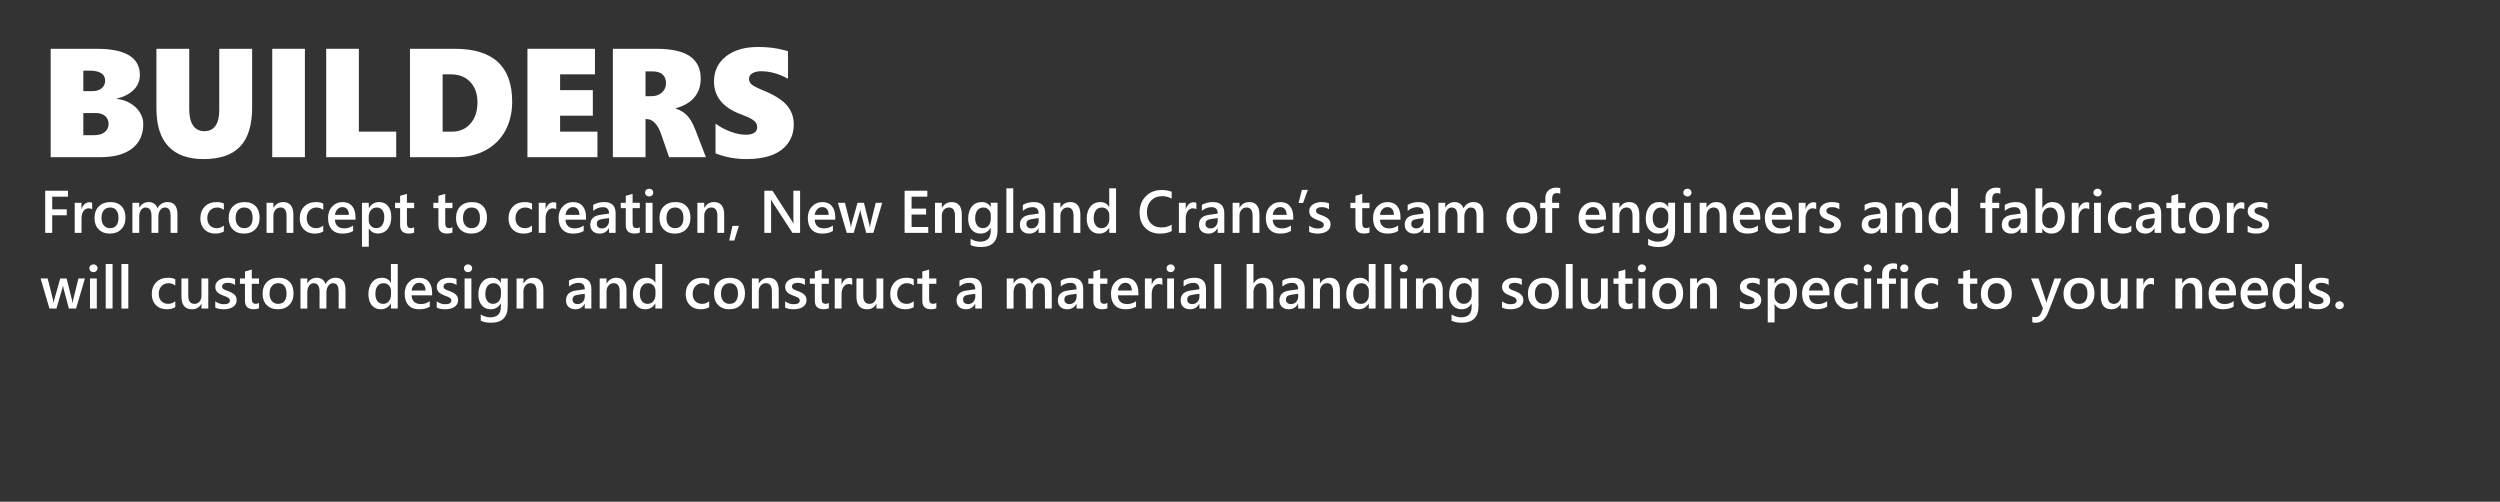 <?xml version="1.0" encoding="utf-8"?>
<!-- Generator: Adobe Illustrator 14.0.0, SVG Export Plug-In . SVG Version: 6.00 Build 43363)  -->
<!DOCTYPE svg PUBLIC "-//W3C//DTD SVG 1.0//EN" "http://www.w3.org/TR/2001/REC-SVG-20010904/DTD/svg10.dtd">
<svg version="1.0" id="Layer_1" xmlns="http://www.w3.org/2000/svg" xmlns:xlink="http://www.w3.org/1999/xlink" x="0px" y="0px"
	 width="872px" height="175px" viewBox="0 0 872 175" enable-background="new 0 0 872 175" xml:space="preserve">
<rect x="0" y="0" width="872" height="175" fill="#333333" stroke="none"/>
<g>
	<path fill="#FFFFFF" d="M49.974,43.227c0,3.709-1.301,6.57-3.902,8.583c-2.602,2.013-6.319,3.019-11.153,3.019H17.674V17.018
		h16.058c10.037,0,15.056,3.05,15.056,9.149c0,1.318-0.316,2.527-0.949,3.625c-0.633,1.099-1.595,2.061-2.888,2.887
		c-1.291,0.827-2.711,1.389-4.258,1.688v0.105c1.793,0.211,3.401,0.743,4.825,1.595c1.424,0.853,2.522,1.916,3.296,3.19
		C49.587,40.533,49.974,41.855,49.974,43.227z M36.685,28.145c0-2.337-1.837-3.507-5.511-3.507h-2.109v7.146h3.296
		c1.266,0,2.303-0.338,3.111-1.015C36.281,30.092,36.685,29.217,36.685,28.145z M37.872,43.174c0-1.09-0.396-1.986-1.187-2.689
		c-0.791-0.703-1.837-1.055-3.138-1.055h-4.482v7.726h3.797c1.547,0,2.769-0.356,3.665-1.068S37.872,44.404,37.872,43.174z"/>
	<path fill="#FFFFFF" d="M87.943,37.558c0,6.064-1.385,10.569-4.152,13.513c-2.77,2.944-7.036,4.417-12.802,4.417
		c-5.379,0-9.462-1.472-12.247-4.417c-2.787-2.944-4.18-7.378-4.18-13.302V17.018h11.443V38.19c0,2.426,0.452,4.294,1.357,5.603
		c0.905,1.31,2.202,1.964,3.89,1.964c1.705,0,3.001-0.615,3.89-1.846c0.887-1.23,1.331-3.049,1.331-5.458V17.018h11.47V37.558z"/>
	<path fill="#FFFFFF" d="M94.957,54.828V17.018h11.391v37.811H94.957z"/>
	<path fill="#FFFFFF" d="M113.783,54.828V17.018h11.391v28.898h13.025v8.912H113.783z"/>
	<path fill="#FFFFFF" d="M178.646,35.448c0,3.833-0.805,7.221-2.412,10.165c-1.609,2.944-3.907,5.217-6.896,6.816
		c-2.988,1.6-6.434,2.399-10.336,2.399h-16.005V17.018h15.662C171.984,17.018,178.646,23.161,178.646,35.448z M166.543,35.554
		c0-1.846-0.374-3.507-1.12-4.983c-0.748-1.477-1.815-2.619-3.204-3.428c-1.389-0.808-3.023-1.213-4.904-1.213h-2.927v19.986h3.19
		c2.725,0,4.899-0.936,6.526-2.808C165.73,41.236,166.543,38.718,166.543,35.554z"/>
	<path fill="#FFFFFF" d="M183.972,54.828V17.018h23.546v8.912h-12.155v5.511h11.417v8.912h-11.417v5.563h13.025v8.912H183.972z"/>
	<path fill="#FFFFFF" d="M233.384,54.828l-2.821-8.147c-0.545-1.599-1.253-2.856-2.122-3.771c-0.871-0.914-1.815-1.371-2.835-1.371
		h-0.448v13.289h-11.391V17.018h15.135c5.291,0,9.197,0.866,11.721,2.597c2.521,1.731,3.783,4.329,3.783,7.792
		c0,2.602-0.734,4.782-2.201,6.539c-1.469,1.758-3.652,3.032-6.553,3.823v0.105c1.6,0.492,2.931,1.292,3.994,2.399
		s2.018,2.751,2.861,4.931l3.718,9.624H233.384z M232.303,29.015c0-1.266-0.387-2.268-1.16-3.006s-1.986-1.107-3.639-1.107h-2.347
		v8.648h2.057c1.529,0,2.76-0.431,3.691-1.292C231.837,31.397,232.303,30.316,232.303,29.015z"/>
	<path fill="#FFFFFF" d="M276.864,43.385c0,2.514-0.673,4.703-2.017,6.565c-1.346,1.863-3.23,3.252-5.656,4.166
		s-5.344,1.371-8.754,1.371c-3.955,0-7.576-0.668-10.863-2.004V43.121c1.582,1.16,3.331,2.096,5.247,2.808s3.7,1.068,5.353,1.068
		c1.248,0,2.215-0.224,2.9-0.672s1.028-1.103,1.028-1.964c0-0.615-0.171-1.156-0.515-1.622c-0.342-0.465-0.861-0.9-1.555-1.305
		c-0.695-0.404-1.982-0.958-3.863-1.661c-6.082-2.337-9.123-6.117-9.123-11.338c0-3.656,1.389-6.579,4.166-8.767
		s6.504-3.283,11.18-3.283c1.318,0,2.531,0.053,3.639,0.158s2.113,0.237,3.02,0.396c0.904,0.158,2.175,0.458,3.81,0.896v9.624
		c-3.182-1.74-6.311-2.61-9.387-2.61c-1.266,0-2.285,0.237-3.059,0.712s-1.16,1.125-1.16,1.951c0,0.791,0.312,1.446,0.937,1.964
		c0.623,0.519,1.929,1.191,3.915,2.017c3.92,1.582,6.692,3.313,8.319,5.194C276.05,38.569,276.864,40.801,276.864,43.385z"/>
	<path fill="#FFFFFF" d="M23.708,68.596h-5.496v4.42h5.064v2.061h-5.064v6.152h-2.441V66.524h7.938V68.596z"/>
	<path fill="#FFFFFF" d="M32.146,72.994c-0.287-0.225-0.7-0.338-1.24-0.338c-0.704,0-1.292,0.318-1.764,0.953
		c-0.472,0.637-0.707,1.501-0.707,2.595v5.024h-2.379v-10.5h2.379v2.164h0.041c0.231-0.738,0.589-1.314,1.071-1.729
		c0.481-0.413,1.021-0.62,1.614-0.62c0.432,0,0.76,0.065,0.984,0.194V72.994z"/>
	<path fill="#FFFFFF" d="M38.298,81.475c-1.619,0-2.913-0.49-3.881-1.472c-0.967-0.98-1.451-2.281-1.451-3.901
		c0-1.764,0.505-3.141,1.513-4.133c1.009-0.99,2.367-1.486,4.076-1.486c1.641,0,2.919,0.482,3.835,1.445
		c0.916,0.965,1.374,2.301,1.374,4.01c0,1.675-0.494,3.017-1.481,4.024C41.294,80.971,39.966,81.475,38.298,81.475z M38.412,72.379
		c-0.93,0-1.665,0.325-2.205,0.975s-0.81,1.545-0.81,2.687c0,1.101,0.273,1.967,0.82,2.6c0.547,0.632,1.278,0.948,2.194,0.948
		c0.937,0,1.656-0.311,2.158-0.934c0.503-0.621,0.754-1.507,0.754-2.655c0-1.155-0.251-2.047-0.754-2.677
		C40.068,72.694,39.348,72.379,38.412,72.379z"/>
	<path fill="#FFFFFF" d="M61.883,81.229h-2.379v-5.722c0-1.101-0.155-1.897-0.467-2.39c-0.311-0.492-0.835-0.738-1.573-0.738
		c-0.623,0-1.15,0.312-1.585,0.934c-0.434,0.622-0.651,1.367-0.651,2.235v5.681h-2.389v-5.916c0-1.955-0.69-2.934-2.071-2.934
		c-0.643,0-1.171,0.295-1.584,0.883c-0.414,0.588-0.62,1.35-0.62,2.286v5.681h-2.379v-10.5h2.379v1.661h0.041
		c0.758-1.271,1.862-1.907,3.312-1.907c0.725,0,1.358,0.2,1.902,0.6c0.543,0.4,0.914,0.925,1.112,1.574
		c0.779-1.449,1.941-2.174,3.486-2.174c2.311,0,3.466,1.426,3.466,4.275V81.229z"/>
	<path fill="#FFFFFF" d="M78.074,80.746c-0.841,0.485-1.836,0.729-2.984,0.729c-1.559,0-2.816-0.487-3.773-1.461
		c-0.957-0.975-1.436-2.237-1.436-3.789c0-1.729,0.515-3.119,1.544-4.168c1.028-1.05,2.404-1.574,4.127-1.574
		c0.957,0,1.801,0.168,2.532,0.502v2.215c-0.731-0.546-1.511-0.82-2.338-0.82c-1.004,0-1.828,0.341-2.471,1.021
		c-0.643,0.681-0.964,1.571-0.964,2.671c0,1.088,0.303,1.945,0.907,2.574c0.605,0.629,1.417,0.943,2.436,0.943
		c0.854,0,1.661-0.304,2.42-0.912V80.746z"/>
	<path fill="#FFFFFF" d="M85.087,81.475c-1.619,0-2.913-0.49-3.881-1.472c-0.967-0.98-1.451-2.281-1.451-3.901
		c0-1.764,0.505-3.141,1.513-4.133c1.009-0.99,2.367-1.486,4.076-1.486c1.641,0,2.919,0.482,3.835,1.445
		c0.916,0.965,1.374,2.301,1.374,4.01c0,1.675-0.494,3.017-1.481,4.024C88.083,80.971,86.755,81.475,85.087,81.475z M85.201,72.379
		c-0.93,0-1.665,0.325-2.205,0.975s-0.81,1.545-0.81,2.687c0,1.101,0.273,1.967,0.82,2.6c0.547,0.632,1.278,0.948,2.194,0.948
		c0.937,0,1.656-0.311,2.158-0.934c0.503-0.621,0.754-1.507,0.754-2.655c0-1.155-0.251-2.047-0.754-2.677
		C86.857,72.694,86.137,72.379,85.201,72.379z"/>
	<path fill="#FFFFFF" d="M102.326,81.229h-2.379v-5.916c0-1.962-0.694-2.943-2.082-2.943c-0.725,0-1.322,0.271-1.795,0.815
		c-0.471,0.543-0.707,1.229-0.707,2.056v5.988h-2.389v-10.5h2.389v1.743h0.041c0.786-1.326,1.921-1.989,3.404-1.989
		c1.142,0,2.013,0.371,2.615,1.112c0.601,0.742,0.902,1.813,0.902,3.215V81.229z"/>
	<path fill="#FFFFFF" d="M112.743,80.746c-0.841,0.485-1.835,0.729-2.983,0.729c-1.559,0-2.817-0.487-3.773-1.461
		c-0.958-0.975-1.436-2.237-1.436-3.789c0-1.729,0.514-3.119,1.543-4.168c1.028-1.05,2.404-1.574,4.127-1.574
		c0.957,0,1.801,0.168,2.533,0.502v2.215c-0.732-0.546-1.512-0.82-2.338-0.82c-1.006,0-1.829,0.341-2.472,1.021
		c-0.643,0.681-0.964,1.571-0.964,2.671c0,1.088,0.303,1.945,0.907,2.574c0.605,0.629,1.417,0.943,2.436,0.943
		c0.854,0,1.661-0.304,2.42-0.912V80.746z"/>
	<path fill="#FFFFFF" d="M123.991,76.625h-7.157c0.027,0.971,0.326,1.719,0.897,2.245c0.57,0.526,1.354,0.79,2.353,0.79
		c1.121,0,2.15-0.335,3.087-1.006v1.918c-0.957,0.602-2.222,0.902-3.794,0.902c-1.545,0-2.757-0.477-3.635-1.431
		c-0.879-0.953-1.318-2.295-1.318-4.024c0-1.634,0.484-2.965,1.451-3.994c0.968-1.028,2.169-1.543,3.604-1.543
		s2.546,0.461,3.333,1.385c0.785,0.922,1.179,2.204,1.179,3.845V76.625z M121.694,74.943c-0.007-0.854-0.209-1.52-0.604-1.995
		c-0.397-0.475-0.943-0.712-1.641-0.712c-0.685,0-1.264,0.249-1.738,0.748c-0.476,0.499-0.768,1.152-0.877,1.959H121.694z"/>
	<path fill="#FFFFFF" d="M128.677,79.68h-0.041v6.379h-2.379v-15.33h2.379v1.846h0.041c0.813-1.395,2.002-2.092,3.568-2.092
		c1.332,0,2.371,0.469,3.117,1.404c0.744,0.938,1.117,2.195,1.117,3.773c0,1.751-0.42,3.152-1.262,4.205
		c-0.84,1.053-1.988,1.578-3.445,1.578C130.433,81.443,129.401,80.856,128.677,79.68z M128.615,75.537v1.303
		c0,0.766,0.245,1.415,0.733,1.948c0.489,0.533,1.109,0.8,1.861,0.8c0.882,0,1.574-0.344,2.076-1.03
		c0.503-0.688,0.754-1.646,0.754-2.876c0-1.032-0.234-1.841-0.702-2.426c-0.469-0.584-1.103-0.877-1.902-0.877
		c-0.848,0-1.529,0.302-2.046,0.902C128.874,73.884,128.615,74.635,128.615,75.537z"/>
	<path fill="#FFFFFF" d="M144.449,81.115c-0.466,0.232-1.077,0.35-1.836,0.35c-2.037,0-3.056-0.978-3.056-2.934v-5.937h-1.753
		v-1.866h1.753v-2.43l2.379-0.678v3.107h2.513v1.866h-2.513v5.25c0,0.622,0.112,1.066,0.339,1.333c0.225,0.267,0.601,0.4,1.127,0.4
		c0.403,0,0.752-0.116,1.047-0.35V81.115z"/>
	<path fill="#FFFFFF" d="M157.808,81.115c-0.465,0.232-1.076,0.35-1.835,0.35c-2.037,0-3.056-0.978-3.056-2.934v-5.937h-1.754
		v-1.866h1.754v-2.43l2.379-0.678v3.107h2.512v1.866h-2.512v5.25c0,0.622,0.113,1.066,0.338,1.333c0.227,0.267,0.602,0.4,1.129,0.4
		c0.402,0,0.751-0.116,1.045-0.35V81.115z"/>
	<path fill="#FFFFFF" d="M164.392,81.475c-1.621,0-2.914-0.49-3.882-1.472c-0.967-0.98-1.45-2.281-1.45-3.901
		c0-1.764,0.504-3.141,1.512-4.133c1.009-0.99,2.367-1.486,4.076-1.486c1.641,0,2.919,0.482,3.835,1.445
		c0.916,0.965,1.374,2.301,1.374,4.01c0,1.675-0.494,3.017-1.481,4.024C167.387,80.971,166.059,81.475,164.392,81.475z
		 M164.504,72.379c-0.93,0-1.665,0.325-2.204,0.975c-0.541,0.649-0.811,1.545-0.811,2.687c0,1.101,0.273,1.967,0.82,2.6
		c0.547,0.632,1.278,0.948,2.194,0.948c0.937,0,1.656-0.311,2.158-0.934c0.503-0.621,0.754-1.507,0.754-2.655
		c0-1.155-0.251-2.047-0.754-2.677C166.161,72.694,165.441,72.379,164.504,72.379z"/>
	<path fill="#FFFFFF" d="M185.566,80.746c-0.841,0.485-1.836,0.729-2.984,0.729c-1.559,0-2.816-0.487-3.773-1.461
		c-0.957-0.975-1.436-2.237-1.436-3.789c0-1.729,0.515-3.119,1.544-4.168c1.028-1.05,2.404-1.574,4.127-1.574
		c0.957,0,1.801,0.168,2.532,0.502v2.215c-0.731-0.546-1.511-0.82-2.338-0.82c-1.004,0-1.828,0.341-2.471,1.021
		c-0.643,0.681-0.964,1.571-0.964,2.671c0,1.088,0.303,1.945,0.907,2.574c0.605,0.629,1.417,0.943,2.436,0.943
		c0.854,0,1.661-0.304,2.42-0.912V80.746z"/>
	<path fill="#FFFFFF" d="M194.015,72.994c-0.287-0.225-0.7-0.338-1.24-0.338c-0.704,0-1.292,0.318-1.764,0.953
		c-0.472,0.637-0.707,1.501-0.707,2.595v5.024h-2.379v-10.5h2.379v2.164h0.041c0.231-0.738,0.589-1.314,1.071-1.729
		c0.481-0.413,1.021-0.62,1.614-0.62c0.432,0,0.76,0.065,0.984,0.194V72.994z"/>
	<path fill="#FFFFFF" d="M204.403,76.625h-7.157c0.027,0.971,0.326,1.719,0.897,2.245c0.57,0.526,1.354,0.79,2.353,0.79
		c1.121,0,2.15-0.335,3.087-1.006v1.918c-0.957,0.602-2.222,0.902-3.794,0.902c-1.545,0-2.757-0.477-3.635-1.431
		c-0.879-0.953-1.318-2.295-1.318-4.024c0-1.634,0.484-2.965,1.451-3.994c0.968-1.028,2.169-1.543,3.604-1.543
		s2.546,0.461,3.333,1.385c0.785,0.922,1.179,2.204,1.179,3.845V76.625z M202.106,74.943c-0.007-0.854-0.209-1.52-0.604-1.995
		c-0.397-0.475-0.943-0.712-1.641-0.712c-0.685,0-1.264,0.249-1.738,0.748c-0.476,0.499-0.768,1.152-0.877,1.959H202.106z"/>
	<path fill="#FFFFFF" d="M214.728,81.229h-2.307v-1.641h-0.041c-0.725,1.258-1.788,1.887-3.189,1.887
		c-1.032,0-1.84-0.28-2.425-0.841c-0.584-0.561-0.876-1.302-0.876-2.226c0-1.981,1.141-3.137,3.424-3.465l3.117-0.441
		c0-1.497-0.711-2.246-2.133-2.246c-1.25,0-2.379,0.432-3.383,1.293v-2.082c1.107-0.656,2.385-0.984,3.834-0.984
		c2.652,0,3.979,1.306,3.979,3.917V81.229z M212.431,76.07l-2.204,0.309c-0.684,0.089-1.198,0.254-1.543,0.497
		c-0.346,0.242-0.519,0.668-0.519,1.276c0,0.444,0.159,0.809,0.478,1.092c0.317,0.284,0.743,0.426,1.276,0.426
		c0.725,0,1.324-0.255,1.8-0.764c0.475-0.51,0.712-1.15,0.712-1.923V76.07z"/>
	<path fill="#FFFFFF" d="M223.167,81.115c-0.466,0.232-1.077,0.35-1.836,0.35c-2.037,0-3.056-0.978-3.056-2.934v-5.937h-1.753
		v-1.866h1.753v-2.43l2.379-0.678v3.107h2.513v1.866h-2.513v5.25c0,0.622,0.112,1.066,0.339,1.333c0.225,0.267,0.601,0.4,1.127,0.4
		c0.403,0,0.752-0.116,1.047-0.35V81.115z"/>
	<path fill="#FFFFFF" d="M226.417,68.523c-0.39,0-0.723-0.126-1-0.379c-0.276-0.253-0.415-0.574-0.415-0.964
		s0.139-0.714,0.415-0.974c0.277-0.26,0.61-0.391,1-0.391c0.403,0,0.745,0.131,1.025,0.391s0.42,0.584,0.42,0.974
		c0,0.369-0.14,0.686-0.42,0.948C227.163,68.393,226.821,68.523,226.417,68.523z M227.597,81.229h-2.379v-10.5h2.379V81.229z"/>
	<path fill="#FFFFFF" d="M235.359,81.475c-1.619,0-2.913-0.49-3.881-1.472c-0.967-0.98-1.451-2.281-1.451-3.901
		c0-1.764,0.505-3.141,1.513-4.133c1.009-0.99,2.367-1.486,4.076-1.486c1.641,0,2.919,0.482,3.835,1.445
		c0.916,0.965,1.374,2.301,1.374,4.01c0,1.675-0.494,3.017-1.481,4.024C238.355,80.971,237.027,81.475,235.359,81.475z
		 M235.472,72.379c-0.93,0-1.665,0.325-2.205,0.975s-0.81,1.545-0.81,2.687c0,1.101,0.273,1.967,0.82,2.6
		c0.547,0.632,1.278,0.948,2.194,0.948c0.937,0,1.656-0.311,2.158-0.934c0.503-0.621,0.754-1.507,0.754-2.655
		c0-1.155-0.251-2.047-0.754-2.677C237.128,72.694,236.409,72.379,235.472,72.379z"/>
	<path fill="#FFFFFF" d="M252.595,81.229h-2.379v-5.916c0-1.962-0.693-2.943-2.081-2.943c-0.725,0-1.323,0.271-1.794,0.815
		c-0.473,0.543-0.708,1.229-0.708,2.056v5.988h-2.39v-10.5h2.39v1.743h0.041c0.786-1.326,1.921-1.989,3.404-1.989
		c1.142,0,2.013,0.371,2.614,1.112c0.602,0.742,0.902,1.813,0.902,3.215V81.229z"/>
	<path fill="#FFFFFF" d="M257.722,78.777l-1.59,5.117h-1.783l1.127-5.117H257.722z"/>
	<path fill="#FFFFFF" d="M279.072,81.229h-2.666l-7.024-10.808c-0.178-0.273-0.325-0.557-0.44-0.851h-0.063
		c0.055,0.314,0.082,0.987,0.082,2.02v9.639h-2.357V66.524h2.84l6.788,10.552c0.287,0.438,0.472,0.738,0.554,0.902h0.041
		c-0.068-0.391-0.103-1.05-0.103-1.979v-9.475h2.349V81.229z"/>
	<path fill="#FFFFFF" d="M291.334,76.625h-7.157c0.027,0.971,0.326,1.719,0.897,2.245c0.57,0.526,1.354,0.79,2.353,0.79
		c1.121,0,2.15-0.335,3.087-1.006v1.918c-0.957,0.602-2.222,0.902-3.794,0.902c-1.545,0-2.757-0.477-3.635-1.431
		c-0.879-0.953-1.318-2.295-1.318-4.024c0-1.634,0.484-2.965,1.451-3.994c0.968-1.028,2.169-1.543,3.604-1.543
		s2.546,0.461,3.333,1.385c0.785,0.922,1.179,2.204,1.179,3.845V76.625z M289.038,74.943c-0.007-0.854-0.209-1.52-0.604-1.995
		c-0.397-0.475-0.943-0.712-1.641-0.712c-0.685,0-1.264,0.249-1.738,0.748c-0.476,0.499-0.768,1.152-0.877,1.959H289.038z"/>
	<path fill="#FFFFFF" d="M307.72,70.729l-3.097,10.5h-2.491l-1.908-7.116c-0.075-0.273-0.123-0.581-0.143-0.923h-0.041
		c-0.015,0.232-0.076,0.533-0.186,0.902l-2.07,7.137h-2.441l-3.086-10.5h2.461l1.907,7.567c0.062,0.226,0.103,0.526,0.123,0.902
		h0.071c0.021-0.287,0.075-0.595,0.164-0.923l2.123-7.547h2.235l1.887,7.598c0.062,0.24,0.105,0.541,0.134,0.902h0.071
		c0.014-0.252,0.064-0.553,0.153-0.902l1.867-7.598H307.72z"/>
	<path fill="#FFFFFF" d="M323.778,81.229h-8.255V66.524h7.927v2.071h-5.485v4.163h5.055v2.062h-5.055v4.348h5.813V81.229z"/>
	<path fill="#FFFFFF" d="M335.478,81.229h-2.379v-5.916c0-1.962-0.694-2.943-2.082-2.943c-0.725,0-1.322,0.271-1.795,0.815
		c-0.471,0.543-0.707,1.229-0.707,2.056v5.988h-2.389v-10.5h2.389v1.743h0.041c0.786-1.326,1.921-1.989,3.404-1.989
		c1.142,0,2.013,0.371,2.615,1.112c0.601,0.742,0.902,1.813,0.902,3.215V81.229z"/>
	<path fill="#FFFFFF" d="M347.937,80.388c0,3.855-1.938,5.783-5.814,5.783c-1.367,0-2.561-0.229-3.578-0.687v-2.174
		c1.148,0.656,2.238,0.984,3.271,0.984c2.495,0,3.743-1.228,3.743-3.682v-1.148h-0.041c-0.787,1.34-1.969,2.01-3.549,2.01
		c-1.278,0-2.309-0.467-3.091-1.399c-0.783-0.934-1.175-2.186-1.175-3.759c0-1.783,0.421-3.202,1.262-4.255s1.996-1.579,3.466-1.579
		c1.388,0,2.416,0.567,3.087,1.702h0.041v-1.456h2.379V80.388z M345.578,76.42v-1.364c0-0.738-0.244-1.369-0.732-1.892
		c-0.489-0.523-1.1-0.785-1.83-0.785c-0.902,0-1.608,0.334-2.118,1c-0.509,0.667-0.764,1.599-0.764,2.795
		c0,1.032,0.244,1.857,0.733,2.476c0.488,0.619,1.136,0.929,1.943,0.929c0.82,0,1.486-0.296,1.999-0.888
		C345.322,78.1,345.578,77.342,345.578,76.42z"/>
	<path fill="#FFFFFF" d="M353.422,81.229h-2.39V65.684h2.39V81.229z"/>
	<path fill="#FFFFFF" d="M364.578,81.229h-2.307v-1.641h-0.041c-0.725,1.258-1.788,1.887-3.189,1.887
		c-1.032,0-1.84-0.28-2.425-0.841c-0.584-0.561-0.876-1.302-0.876-2.226c0-1.981,1.141-3.137,3.424-3.465l3.117-0.441
		c0-1.497-0.711-2.246-2.133-2.246c-1.25,0-2.379,0.432-3.383,1.293v-2.082c1.107-0.656,2.385-0.984,3.834-0.984
		c2.652,0,3.979,1.306,3.979,3.917V81.229z M362.281,76.07l-2.204,0.309c-0.684,0.089-1.198,0.254-1.543,0.497
		c-0.346,0.242-0.519,0.668-0.519,1.276c0,0.444,0.159,0.809,0.478,1.092c0.317,0.284,0.743,0.426,1.276,0.426
		c0.725,0,1.324-0.255,1.8-0.764c0.475-0.51,0.712-1.15,0.712-1.923V76.07z"/>
	<path fill="#FFFFFF" d="M376.832,81.229h-2.379v-5.916c0-1.962-0.693-2.943-2.081-2.943c-0.725,0-1.323,0.271-1.794,0.815
		c-0.473,0.543-0.708,1.229-0.708,2.056v5.988h-2.39v-10.5h2.39v1.743h0.041c0.786-1.326,1.921-1.989,3.404-1.989
		c1.142,0,2.013,0.371,2.614,1.112c0.602,0.742,0.902,1.813,0.902,3.215V81.229z"/>
	<path fill="#FFFFFF" d="M389.28,81.229h-2.379v-1.784h-0.041c-0.766,1.354-1.945,2.03-3.538,2.03c-1.291,0-2.325-0.47-3.102-1.41
		c-0.775-0.939-1.164-2.22-1.164-3.84c0-1.736,0.43-3.127,1.287-4.174c0.858-1.045,2.001-1.568,3.43-1.568
		c1.416,0,2.444,0.567,3.087,1.702h0.041v-6.501h2.379V81.229z M386.931,76.43v-1.374c0-0.745-0.242-1.377-0.728-1.897
		c-0.485-0.519-1.104-0.779-1.856-0.779c-0.889,0-1.587,0.332-2.097,0.995c-0.509,0.663-0.764,1.583-0.764,2.759
		c0,1.066,0.244,1.908,0.733,2.527c0.488,0.618,1.146,0.928,1.974,0.928c0.813,0,1.473-0.299,1.979-0.897
		C386.678,78.093,386.931,77.339,386.931,76.43z"/>
	<path fill="#FFFFFF" d="M408.681,80.613c-1.107,0.574-2.485,0.861-4.133,0.861c-2.133,0-3.842-0.673-5.127-2.02
		s-1.928-3.114-1.928-5.302c0-2.352,0.723-4.252,2.169-5.701c1.445-1.449,3.272-2.174,5.48-2.174c1.422,0,2.601,0.202,3.538,0.604
		v2.42c-0.992-0.587-2.086-0.881-3.281-0.881c-1.594,0-2.884,0.509-3.871,1.527c-0.988,1.019-1.482,2.379-1.482,4.081
		c0,1.62,0.462,2.91,1.385,3.871c0.923,0.96,2.136,1.44,3.641,1.44c1.387,0,2.59-0.328,3.609-0.984V80.613z"/>
	<path fill="#FFFFFF" d="M417.294,72.994c-0.287-0.225-0.701-0.338-1.241-0.338c-0.704,0-1.292,0.318-1.764,0.953
		c-0.472,0.637-0.708,1.501-0.708,2.595v5.024h-2.379v-10.5h2.379v2.164h0.041c0.232-0.738,0.59-1.314,1.072-1.729
		c0.481-0.413,1.02-0.62,1.615-0.62c0.43,0,0.758,0.065,0.984,0.194V72.994z"/>
	<path fill="#FFFFFF" d="M427.035,81.229h-2.307v-1.641h-0.041c-0.725,1.258-1.788,1.887-3.189,1.887
		c-1.032,0-1.84-0.28-2.425-0.841c-0.584-0.561-0.876-1.302-0.876-2.226c0-1.981,1.141-3.137,3.424-3.465l3.117-0.441
		c0-1.497-0.711-2.246-2.133-2.246c-1.25,0-2.379,0.432-3.383,1.293v-2.082c1.107-0.656,2.385-0.984,3.834-0.984
		c2.652,0,3.979,1.306,3.979,3.917V81.229z M424.738,76.07l-2.204,0.309c-0.684,0.089-1.198,0.254-1.543,0.497
		c-0.346,0.242-0.519,0.668-0.519,1.276c0,0.444,0.159,0.809,0.478,1.092c0.317,0.284,0.743,0.426,1.276,0.426
		c0.725,0,1.324-0.255,1.8-0.764c0.475-0.51,0.712-1.15,0.712-1.923V76.07z"/>
	<path fill="#FFFFFF" d="M439.289,81.229h-2.379v-5.916c0-1.962-0.694-2.943-2.082-2.943c-0.725,0-1.322,0.271-1.795,0.815
		c-0.471,0.543-0.707,1.229-0.707,2.056v5.988h-2.389v-10.5h2.389v1.743h0.041c0.786-1.326,1.921-1.989,3.404-1.989
		c1.142,0,2.012,0.371,2.616,1.112c0.6,0.742,0.902,1.813,0.902,3.215V81.229z"/>
	<path fill="#FFFFFF" d="M451.08,76.625h-7.156c0.027,0.971,0.326,1.719,0.896,2.245s1.355,0.79,2.354,0.79
		c1.121,0,2.15-0.335,3.086-1.006v1.918c-0.957,0.602-2.221,0.902-3.793,0.902c-1.545,0-2.758-0.477-3.635-1.431
		c-0.879-0.953-1.318-2.295-1.318-4.024c0-1.634,0.484-2.965,1.451-3.994c0.967-1.028,2.168-1.543,3.604-1.543
		s2.547,0.461,3.334,1.385c0.785,0.922,1.178,2.204,1.178,3.845V76.625z M448.783,74.943c-0.006-0.854-0.209-1.52-0.604-1.995
		c-0.398-0.475-0.943-0.712-1.641-0.712c-0.686,0-1.264,0.249-1.738,0.748c-0.477,0.499-0.768,1.152-0.877,1.959H448.783z"/>
	<path fill="#FFFFFF" d="M456.178,66.237l-1.672,4.563h-1.568l1.158-4.563H456.178z"/>
	<path fill="#FFFFFF" d="M456.648,80.9v-2.205c0.889,0.678,1.869,1.016,2.943,1.016c1.436,0,2.152-0.424,2.152-1.271
		c0-0.239-0.061-0.442-0.184-0.61c-0.123-0.167-0.289-0.315-0.498-0.446c-0.209-0.129-0.455-0.246-0.738-0.348
		c-0.283-0.104-0.6-0.219-0.947-0.35c-0.432-0.17-0.82-0.352-1.164-0.543c-0.346-0.191-0.633-0.408-0.861-0.651
		c-0.23-0.242-0.402-0.518-0.518-0.825c-0.117-0.308-0.176-0.666-0.176-1.076c0-0.506,0.119-0.952,0.359-1.339
		c0.238-0.386,0.561-0.711,0.965-0.974c0.402-0.264,0.861-0.462,1.373-0.595c0.514-0.134,1.043-0.2,1.59-0.2
		c0.971,0,1.838,0.147,2.604,0.441v2.081c-0.738-0.506-1.586-0.759-2.543-0.759c-0.301,0-0.572,0.031-0.814,0.092
		c-0.242,0.063-0.449,0.147-0.621,0.257c-0.17,0.109-0.305,0.241-0.398,0.395c-0.098,0.154-0.145,0.323-0.145,0.508
		c0,0.226,0.047,0.417,0.145,0.574c0.094,0.157,0.236,0.296,0.424,0.415c0.189,0.12,0.414,0.229,0.678,0.328
		c0.264,0.1,0.564,0.207,0.908,0.323c0.451,0.185,0.855,0.373,1.215,0.563c0.357,0.192,0.664,0.409,0.918,0.651
		c0.252,0.243,0.447,0.523,0.584,0.841c0.137,0.318,0.205,0.696,0.205,1.133c0,0.533-0.123,0.999-0.369,1.395
		c-0.246,0.397-0.574,0.726-0.984,0.984c-0.41,0.261-0.885,0.453-1.42,0.58c-0.537,0.126-1.104,0.189-1.697,0.189
		C458.484,81.475,457.49,81.283,456.648,80.9z"/>
	<path fill="#FFFFFF" d="M477.67,81.115c-0.467,0.232-1.078,0.35-1.836,0.35c-2.037,0-3.057-0.978-3.057-2.934v-5.937h-1.752v-1.866
		h1.752v-2.43l2.379-0.678v3.107h2.514v1.866h-2.514v5.25c0,0.622,0.113,1.066,0.34,1.333c0.225,0.267,0.6,0.4,1.127,0.4
		c0.402,0,0.752-0.116,1.047-0.35V81.115z"/>
	<path fill="#FFFFFF" d="M488.486,76.625h-7.156c0.027,0.971,0.326,1.719,0.896,2.245s1.355,0.79,2.354,0.79
		c1.121,0,2.15-0.335,3.086-1.006v1.918c-0.957,0.602-2.221,0.902-3.793,0.902c-1.545,0-2.758-0.477-3.635-1.431
		c-0.879-0.953-1.318-2.295-1.318-4.024c0-1.634,0.484-2.965,1.451-3.994c0.967-1.028,2.168-1.543,3.604-1.543
		s2.547,0.461,3.334,1.385c0.785,0.922,1.178,2.204,1.178,3.845V76.625z M486.189,74.943c-0.006-0.854-0.209-1.52-0.604-1.995
		c-0.398-0.475-0.943-0.712-1.641-0.712c-0.686,0-1.264,0.249-1.738,0.748c-0.477,0.499-0.768,1.152-0.877,1.959H486.189z"/>
	<path fill="#FFFFFF" d="M498.813,81.229h-2.307v-1.641h-0.041c-0.725,1.258-1.789,1.887-3.189,1.887
		c-1.033,0-1.84-0.28-2.426-0.841c-0.584-0.561-0.875-1.302-0.875-2.226c0-1.981,1.141-3.137,3.424-3.465l3.117-0.441
		c0-1.497-0.711-2.246-2.133-2.246c-1.25,0-2.379,0.432-3.383,1.293v-2.082c1.107-0.656,2.385-0.984,3.834-0.984
		c2.652,0,3.979,1.306,3.979,3.917V81.229z M496.516,76.07l-2.205,0.309c-0.684,0.089-1.197,0.254-1.543,0.497
		c-0.346,0.242-0.518,0.668-0.518,1.276c0,0.444,0.158,0.809,0.477,1.092c0.318,0.284,0.744,0.426,1.277,0.426
		c0.725,0,1.324-0.255,1.799-0.764c0.475-0.51,0.713-1.15,0.713-1.923V76.07z"/>
	<path fill="#FFFFFF" d="M517.412,81.229h-2.379v-5.722c0-1.101-0.154-1.897-0.467-2.39c-0.311-0.492-0.834-0.738-1.572-0.738
		c-0.623,0-1.15,0.312-1.586,0.934c-0.434,0.622-0.65,1.367-0.65,2.235v5.681h-2.389v-5.916c0-1.955-0.691-2.934-2.072-2.934
		c-0.643,0-1.17,0.295-1.584,0.883s-0.619,1.35-0.619,2.286v5.681h-2.379v-10.5h2.379v1.661h0.041
		c0.758-1.271,1.861-1.907,3.311-1.907c0.725,0,1.359,0.2,1.902,0.6c0.543,0.4,0.914,0.925,1.113,1.574
		c0.779-1.449,1.941-2.174,3.486-2.174c2.311,0,3.465,1.426,3.465,4.275V81.229z"/>
	<path fill="#FFFFFF" d="M530.744,81.475c-1.621,0-2.914-0.49-3.883-1.472c-0.967-0.98-1.449-2.281-1.449-3.901
		c0-1.764,0.504-3.141,1.512-4.133c1.008-0.99,2.367-1.486,4.076-1.486c1.641,0,2.918,0.482,3.834,1.445
		c0.916,0.965,1.375,2.301,1.375,4.01c0,1.675-0.494,3.017-1.482,4.024C533.738,80.971,532.41,81.475,530.744,81.475z
		 M530.855,72.379c-0.93,0-1.664,0.325-2.203,0.975c-0.541,0.649-0.811,1.545-0.811,2.687c0,1.101,0.273,1.967,0.82,2.6
		c0.547,0.632,1.277,0.948,2.193,0.948c0.938,0,1.656-0.311,2.158-0.934c0.504-0.621,0.754-1.507,0.754-2.655
		c0-1.155-0.25-2.047-0.754-2.677C532.512,72.694,531.793,72.379,530.855,72.379z"/>
	<path fill="#FFFFFF" d="M544.217,67.621c-0.32-0.184-0.686-0.276-1.096-0.276c-1.156,0-1.734,0.653-1.734,1.958v1.426h2.441v1.866
		h-2.43v8.634h-2.379v-8.634h-1.795v-1.866h1.795v-1.702c0-1.107,0.361-1.98,1.086-2.62c0.725-0.639,1.631-0.959,2.717-0.959
		c0.588,0,1.053,0.065,1.395,0.195V67.621z"/>
	<path fill="#FFFFFF" d="M560.182,76.625h-7.156c0.027,0.971,0.326,1.719,0.896,2.245s1.355,0.79,2.354,0.79
		c1.121,0,2.15-0.335,3.086-1.006v1.918c-0.957,0.602-2.221,0.902-3.793,0.902c-1.545,0-2.758-0.477-3.635-1.431
		c-0.879-0.953-1.318-2.295-1.318-4.024c0-1.634,0.484-2.965,1.451-3.994c0.967-1.028,2.168-1.543,3.604-1.543
		s2.547,0.461,3.334,1.385c0.785,0.922,1.178,2.204,1.178,3.845V76.625z M557.885,74.943c-0.006-0.854-0.209-1.52-0.604-1.995
		c-0.398-0.475-0.943-0.712-1.641-0.712c-0.686,0-1.264,0.249-1.738,0.748c-0.477,0.499-0.768,1.152-0.877,1.959H557.885z"/>
	<path fill="#FFFFFF" d="M571.801,81.229h-2.379v-5.916c0-1.962-0.695-2.943-2.082-2.943c-0.725,0-1.322,0.271-1.795,0.815
		c-0.471,0.543-0.707,1.229-0.707,2.056v5.988h-2.389v-10.5h2.389v1.743h0.041c0.785-1.326,1.92-1.989,3.404-1.989
		c1.141,0,2.012,0.371,2.615,1.112c0.6,0.742,0.902,1.813,0.902,3.215V81.229z"/>
	<path fill="#FFFFFF" d="M584.26,80.388c0,3.855-1.939,5.783-5.814,5.783c-1.367,0-2.561-0.229-3.578-0.687v-2.174
		c1.148,0.656,2.238,0.984,3.27,0.984c2.496,0,3.744-1.228,3.744-3.682v-1.148h-0.041c-0.787,1.34-1.969,2.01-3.549,2.01
		c-1.279,0-2.309-0.467-3.092-1.399c-0.783-0.934-1.174-2.186-1.174-3.759c0-1.783,0.42-3.202,1.262-4.255
		c0.84-1.053,1.996-1.579,3.465-1.579c1.389,0,2.416,0.567,3.088,1.702h0.041v-1.456h2.379V80.388z M581.9,76.42v-1.364
		c0-0.738-0.244-1.369-0.732-1.892c-0.49-0.523-1.1-0.785-1.83-0.785c-0.902,0-1.609,0.334-2.119,1
		c-0.508,0.667-0.764,1.599-0.764,2.795c0,1.032,0.244,1.857,0.734,2.476c0.488,0.619,1.135,0.929,1.943,0.929
		c0.82,0,1.486-0.296,1.998-0.888C581.645,78.1,581.9,77.342,581.9,76.42z"/>
	<path fill="#FFFFFF" d="M588.555,68.523c-0.391,0-0.723-0.126-1-0.379s-0.416-0.574-0.416-0.964s0.139-0.714,0.416-0.974
		s0.609-0.391,1-0.391c0.402,0,0.744,0.131,1.025,0.391c0.279,0.26,0.42,0.584,0.42,0.974c0,0.369-0.141,0.686-0.42,0.948
		C589.299,68.393,588.957,68.523,588.555,68.523z M589.734,81.229h-2.379v-10.5h2.379V81.229z"/>
	<path fill="#FFFFFF" d="M602.193,81.229h-2.379v-5.916c0-1.962-0.695-2.943-2.082-2.943c-0.725,0-1.322,0.271-1.795,0.815
		c-0.471,0.543-0.707,1.229-0.707,2.056v5.988h-2.389v-10.5h2.389v1.743h0.041c0.785-1.326,1.92-1.989,3.404-1.989
		c1.141,0,2.012,0.371,2.615,1.112c0.6,0.742,0.902,1.813,0.902,3.215V81.229z"/>
	<path fill="#FFFFFF" d="M613.984,76.625h-7.156c0.027,0.971,0.326,1.719,0.896,2.245s1.355,0.79,2.354,0.79
		c1.121,0,2.15-0.335,3.086-1.006v1.918c-0.957,0.602-2.221,0.902-3.793,0.902c-1.545,0-2.758-0.477-3.635-1.431
		c-0.879-0.953-1.318-2.295-1.318-4.024c0-1.634,0.484-2.965,1.451-3.994c0.967-1.028,2.168-1.543,3.604-1.543
		s2.547,0.461,3.334,1.385c0.785,0.922,1.178,2.204,1.178,3.845V76.625z M611.688,74.943c-0.006-0.854-0.209-1.52-0.604-1.995
		c-0.398-0.475-0.943-0.712-1.641-0.712c-0.686,0-1.264,0.249-1.738,0.748c-0.477,0.499-0.768,1.152-0.877,1.959H611.688z"/>
	<path fill="#FFFFFF" d="M625.141,76.625h-7.156c0.027,0.971,0.326,1.719,0.896,2.245s1.355,0.79,2.354,0.79
		c1.121,0,2.15-0.335,3.086-1.006v1.918c-0.957,0.602-2.221,0.902-3.793,0.902c-1.545,0-2.758-0.477-3.635-1.431
		c-0.879-0.953-1.318-2.295-1.318-4.024c0-1.634,0.484-2.965,1.451-3.994c0.967-1.028,2.168-1.543,3.604-1.543
		s2.547,0.461,3.334,1.385c0.785,0.922,1.178,2.204,1.178,3.845V76.625z M622.844,74.943c-0.006-0.854-0.209-1.52-0.604-1.995
		c-0.398-0.475-0.943-0.712-1.641-0.712c-0.686,0-1.264,0.249-1.738,0.748c-0.477,0.499-0.768,1.152-0.877,1.959H622.844z"/>
	<path fill="#FFFFFF" d="M633.498,72.994c-0.287-0.225-0.701-0.338-1.24-0.338c-0.705,0-1.293,0.318-1.764,0.953
		c-0.473,0.637-0.707,1.501-0.707,2.595v5.024h-2.379v-10.5h2.379v2.164h0.041c0.23-0.738,0.588-1.314,1.07-1.729
		c0.482-0.413,1.021-0.62,1.615-0.62c0.432,0,0.76,0.065,0.984,0.194V72.994z"/>
	<path fill="#FFFFFF" d="M634.656,80.9v-2.205c0.889,0.678,1.869,1.016,2.943,1.016c1.436,0,2.152-0.424,2.152-1.271
		c0-0.239-0.061-0.442-0.184-0.61c-0.123-0.167-0.289-0.315-0.498-0.446c-0.209-0.129-0.455-0.246-0.738-0.348
		c-0.283-0.104-0.6-0.219-0.947-0.35c-0.432-0.17-0.82-0.352-1.164-0.543c-0.346-0.191-0.633-0.408-0.861-0.651
		c-0.23-0.242-0.402-0.518-0.518-0.825c-0.117-0.308-0.176-0.666-0.176-1.076c0-0.506,0.119-0.952,0.359-1.339
		c0.238-0.386,0.561-0.711,0.965-0.974c0.402-0.264,0.861-0.462,1.373-0.595c0.514-0.134,1.043-0.2,1.59-0.2
		c0.971,0,1.838,0.147,2.604,0.441v2.081c-0.738-0.506-1.586-0.759-2.543-0.759c-0.301,0-0.572,0.031-0.814,0.092
		c-0.242,0.063-0.449,0.147-0.621,0.257c-0.17,0.109-0.305,0.241-0.398,0.395c-0.098,0.154-0.145,0.323-0.145,0.508
		c0,0.226,0.047,0.417,0.145,0.574c0.094,0.157,0.236,0.296,0.424,0.415c0.189,0.12,0.414,0.229,0.678,0.328
		c0.264,0.1,0.564,0.207,0.908,0.323c0.451,0.185,0.855,0.373,1.215,0.563c0.357,0.192,0.664,0.409,0.918,0.651
		c0.252,0.243,0.447,0.523,0.584,0.841c0.137,0.318,0.205,0.696,0.205,1.133c0,0.533-0.123,0.999-0.369,1.395
		c-0.246,0.397-0.574,0.726-0.984,0.984c-0.41,0.261-0.885,0.453-1.42,0.58c-0.537,0.126-1.104,0.189-1.697,0.189
		C636.492,81.475,635.498,81.283,634.656,80.9z"/>
	<path fill="#FFFFFF" d="M658.199,81.229h-2.307v-1.641h-0.041c-0.725,1.258-1.789,1.887-3.189,1.887
		c-1.033,0-1.84-0.28-2.426-0.841c-0.584-0.561-0.875-1.302-0.875-2.226c0-1.981,1.141-3.137,3.424-3.465l3.117-0.441
		c0-1.497-0.711-2.246-2.133-2.246c-1.25,0-2.379,0.432-3.383,1.293v-2.082c1.107-0.656,2.385-0.984,3.834-0.984
		c2.652,0,3.979,1.306,3.979,3.917V81.229z M655.902,76.07l-2.205,0.309c-0.684,0.089-1.197,0.254-1.543,0.497
		c-0.346,0.242-0.518,0.668-0.518,1.276c0,0.444,0.158,0.809,0.477,1.092c0.318,0.284,0.744,0.426,1.277,0.426
		c0.725,0,1.324-0.255,1.799-0.764c0.475-0.51,0.713-1.15,0.713-1.923V76.07z"/>
	<path fill="#FFFFFF" d="M670.453,81.229h-2.379v-5.916c0-1.962-0.695-2.943-2.082-2.943c-0.725,0-1.322,0.271-1.795,0.815
		c-0.471,0.543-0.707,1.229-0.707,2.056v5.988h-2.389v-10.5h2.389v1.743h0.041c0.785-1.326,1.92-1.989,3.404-1.989
		c1.141,0,2.012,0.371,2.615,1.112c0.6,0.742,0.902,1.813,0.902,3.215V81.229z"/>
	<path fill="#FFFFFF" d="M682.9,81.229h-2.379v-1.784h-0.041c-0.766,1.354-1.945,2.03-3.537,2.03c-1.291,0-2.326-0.47-3.102-1.41
		c-0.775-0.939-1.164-2.22-1.164-3.84c0-1.736,0.43-3.127,1.287-4.174c0.857-1.045,2-1.568,3.43-1.568
		c1.416,0,2.443,0.567,3.086,1.702h0.041v-6.501h2.379V81.229z M680.553,76.43v-1.374c0-0.745-0.242-1.377-0.729-1.897
		c-0.484-0.519-1.104-0.779-1.855-0.779c-0.889,0-1.588,0.332-2.098,0.995c-0.508,0.663-0.764,1.583-0.764,2.759
		c0,1.066,0.244,1.908,0.734,2.527c0.488,0.618,1.146,0.928,1.973,0.928c0.814,0,1.473-0.299,1.98-0.897
		C680.299,78.093,680.553,77.339,680.553,76.43z"/>
	<path fill="#FFFFFF" d="M697.717,67.621c-0.32-0.184-0.686-0.276-1.096-0.276c-1.156,0-1.734,0.653-1.734,1.958v1.426h2.441v1.866
		h-2.43v8.634h-2.379v-8.634h-1.795v-1.866h1.795v-1.702c0-1.107,0.361-1.98,1.086-2.62c0.725-0.639,1.631-0.959,2.717-0.959
		c0.588,0,1.053,0.065,1.395,0.195V67.621z"/>
	<path fill="#FFFFFF" d="M707.08,81.229h-2.307v-1.641h-0.041c-0.725,1.258-1.789,1.887-3.189,1.887c-1.033,0-1.84-0.28-2.426-0.841
		c-0.584-0.561-0.875-1.302-0.875-2.226c0-1.981,1.141-3.137,3.424-3.465l3.117-0.441c0-1.497-0.711-2.246-2.133-2.246
		c-1.25,0-2.379,0.432-3.383,1.293v-2.082c1.107-0.656,2.385-0.984,3.834-0.984c2.652,0,3.979,1.306,3.979,3.917V81.229z
		 M704.783,76.07l-2.205,0.309c-0.684,0.089-1.197,0.254-1.543,0.497c-0.346,0.242-0.518,0.668-0.518,1.276
		c0,0.444,0.158,0.809,0.477,1.092c0.318,0.284,0.744,0.426,1.277,0.426c0.725,0,1.324-0.255,1.799-0.764
		c0.475-0.51,0.713-1.15,0.713-1.923V76.07z"/>
	<path fill="#FFFFFF" d="M712.402,79.711h-0.041v1.518h-2.379V65.684h2.379v6.891h0.041c0.813-1.395,2.002-2.092,3.568-2.092
		c1.324,0,2.363,0.47,3.111,1.41c0.748,0.939,1.123,2.199,1.123,3.778c0,1.757-0.42,3.163-1.262,4.22
		c-0.84,1.056-1.988,1.584-3.445,1.584C714.131,81.475,713.1,80.887,712.402,79.711z M712.34,75.537v1.303
		c0,0.766,0.244,1.415,0.732,1.948c0.49,0.533,1.109,0.8,1.861,0.8c0.883,0,1.574-0.344,2.076-1.03
		c0.504-0.688,0.754-1.646,0.754-2.876c0-1.032-0.234-1.841-0.701-2.426c-0.469-0.584-1.104-0.877-1.902-0.877
		c-0.848,0-1.529,0.302-2.047,0.902C712.598,73.884,712.34,74.635,712.34,75.537z"/>
	<path fill="#FFFFFF" d="M728.727,72.994c-0.287-0.225-0.701-0.338-1.242-0.338c-0.703,0-1.291,0.318-1.764,0.953
		c-0.471,0.637-0.707,1.501-0.707,2.595v5.024h-2.379v-10.5h2.379v2.164h0.041c0.232-0.738,0.59-1.314,1.072-1.729
		c0.48-0.413,1.02-0.62,1.615-0.62c0.43,0,0.758,0.065,0.984,0.194V72.994z"/>
	<path fill="#FFFFFF" d="M731.607,68.523c-0.391,0-0.723-0.126-1-0.379s-0.416-0.574-0.416-0.964s0.139-0.714,0.416-0.974
		s0.609-0.391,1-0.391c0.402,0,0.744,0.131,1.025,0.391c0.279,0.26,0.42,0.584,0.42,0.974c0,0.369-0.141,0.686-0.42,0.948
		C732.352,68.393,732.01,68.523,731.607,68.523z M732.787,81.229h-2.379v-10.5h2.379V81.229z"/>
	<path fill="#FFFFFF" d="M743.41,80.746c-0.842,0.485-1.836,0.729-2.984,0.729c-1.559,0-2.816-0.487-3.773-1.461
		c-0.957-0.975-1.436-2.237-1.436-3.789c0-1.729,0.514-3.119,1.543-4.168c1.029-1.05,2.404-1.574,4.127-1.574
		c0.957,0,1.801,0.168,2.533,0.502v2.215c-0.732-0.546-1.512-0.82-2.338-0.82c-1.004,0-1.828,0.341-2.471,1.021
		c-0.643,0.681-0.965,1.571-0.965,2.671c0,1.088,0.303,1.945,0.908,2.574s1.416,0.943,2.436,0.943c0.854,0,1.66-0.304,2.42-0.912
		V80.746z"/>
	<path fill="#FFFFFF" d="M753.828,81.229h-2.309v-1.641h-0.041c-0.725,1.258-1.787,1.887-3.188,1.887
		c-1.033,0-1.842-0.28-2.426-0.841s-0.877-1.302-0.877-2.226c0-1.981,1.141-3.137,3.426-3.465l3.117-0.441
		c0-1.497-0.713-2.246-2.133-2.246c-1.252,0-2.379,0.432-3.385,1.293v-2.082c1.107-0.656,2.385-0.984,3.836-0.984
		c2.65,0,3.979,1.306,3.979,3.917V81.229z M751.531,76.07l-2.205,0.309c-0.684,0.089-1.199,0.254-1.543,0.497
		c-0.346,0.242-0.518,0.668-0.518,1.276c0,0.444,0.158,0.809,0.477,1.092c0.316,0.284,0.742,0.426,1.275,0.426
		c0.725,0,1.324-0.255,1.801-0.764c0.475-0.51,0.713-1.15,0.713-1.923V76.07z"/>
	<path fill="#FFFFFF" d="M762.268,81.115c-0.467,0.232-1.078,0.35-1.836,0.35c-2.037,0-3.057-0.978-3.057-2.934v-5.937h-1.752
		v-1.866h1.752v-2.43l2.379-0.678v3.107h2.514v1.866h-2.514v5.25c0,0.622,0.113,1.066,0.34,1.333c0.225,0.267,0.6,0.4,1.127,0.4
		c0.402,0,0.752-0.116,1.047-0.35V81.115z"/>
	<path fill="#FFFFFF" d="M768.85,81.475c-1.619,0-2.914-0.49-3.881-1.472c-0.967-0.98-1.451-2.281-1.451-3.901
		c0-1.764,0.504-3.141,1.512-4.133c1.01-0.99,2.367-1.486,4.076-1.486c1.641,0,2.92,0.482,3.836,1.445
		c0.916,0.965,1.373,2.301,1.373,4.01c0,1.675-0.494,3.017-1.48,4.024C771.846,80.971,770.518,81.475,768.85,81.475z
		 M768.963,72.379c-0.93,0-1.666,0.325-2.205,0.975c-0.541,0.649-0.811,1.545-0.811,2.687c0,1.101,0.273,1.967,0.82,2.6
		c0.547,0.632,1.279,0.948,2.195,0.948c0.936,0,1.656-0.311,2.158-0.934c0.502-0.621,0.754-1.507,0.754-2.655
		c0-1.155-0.252-2.047-0.754-2.677C770.619,72.694,769.898,72.379,768.963,72.379z"/>
	<path fill="#FFFFFF" d="M782.826,72.994c-0.287-0.225-0.701-0.338-1.242-0.338c-0.703,0-1.291,0.318-1.764,0.953
		c-0.471,0.637-0.707,1.501-0.707,2.595v5.024h-2.379v-10.5h2.379v2.164h0.041c0.232-0.738,0.59-1.314,1.072-1.729
		c0.48-0.413,1.02-0.62,1.615-0.62c0.43,0,0.758,0.065,0.984,0.194V72.994z"/>
	<path fill="#FFFFFF" d="M783.984,80.9v-2.205c0.887,0.678,1.869,1.016,2.941,1.016c1.436,0,2.154-0.424,2.154-1.271
		c0-0.239-0.063-0.442-0.186-0.61c-0.123-0.167-0.289-0.315-0.496-0.446c-0.209-0.129-0.455-0.246-0.738-0.348
		c-0.285-0.104-0.6-0.219-0.949-0.35c-0.43-0.17-0.818-0.352-1.164-0.543s-0.633-0.408-0.861-0.651
		c-0.229-0.242-0.402-0.518-0.518-0.825c-0.117-0.308-0.174-0.666-0.174-1.076c0-0.506,0.119-0.952,0.359-1.339
		c0.238-0.386,0.559-0.711,0.963-0.974c0.402-0.264,0.861-0.462,1.375-0.595c0.512-0.134,1.041-0.2,1.588-0.2
		c0.971,0,1.84,0.147,2.605,0.441v2.081c-0.738-0.506-1.586-0.759-2.543-0.759c-0.301,0-0.572,0.031-0.816,0.092
		c-0.242,0.063-0.449,0.147-0.619,0.257c-0.172,0.109-0.305,0.241-0.4,0.395c-0.096,0.154-0.143,0.323-0.143,0.508
		c0,0.226,0.047,0.417,0.143,0.574s0.238,0.296,0.426,0.415c0.188,0.12,0.414,0.229,0.676,0.328c0.264,0.1,0.566,0.207,0.908,0.323
		c0.451,0.185,0.855,0.373,1.215,0.563c0.359,0.192,0.664,0.409,0.918,0.651c0.252,0.243,0.447,0.523,0.584,0.841
		c0.137,0.318,0.205,0.696,0.205,1.133c0,0.533-0.123,0.999-0.369,1.395c-0.246,0.397-0.574,0.726-0.984,0.984
		c-0.41,0.261-0.883,0.453-1.42,0.58c-0.537,0.126-1.102,0.189-1.697,0.189C785.818,81.475,784.824,81.283,783.984,80.9z"/>
	<path fill="#FFFFFF" d="M29.625,97.128l-3.097,10.5h-2.491l-1.908-7.116c-0.075-0.273-0.123-0.581-0.143-0.923h-0.041
		c-0.015,0.232-0.076,0.533-0.186,0.902l-2.07,7.137h-2.441l-3.086-10.5h2.461l1.907,7.567c0.062,0.226,0.103,0.526,0.123,0.902
		h0.071c0.021-0.287,0.075-0.595,0.164-0.923l2.123-7.547h2.235l1.887,7.599c0.062,0.239,0.105,0.54,0.134,0.902h0.071
		c0.014-0.253,0.064-0.555,0.153-0.902l1.867-7.599H29.625z"/>
	<path fill="#FFFFFF" d="M32.587,94.924c-0.39,0-0.723-0.127-1-0.38c-0.276-0.253-0.415-0.574-0.415-0.964s0.139-0.714,0.415-0.975
		c0.277-0.259,0.61-0.389,1-0.389c0.403,0,0.745,0.13,1.025,0.389c0.28,0.261,0.42,0.585,0.42,0.975c0,0.369-0.14,0.686-0.42,0.948
		C33.333,94.792,32.991,94.924,32.587,94.924z M33.767,107.628h-2.379v-10.5h2.379V107.628z"/>
	<path fill="#FFFFFF" d="M39.263,107.628h-2.389V92.083h2.389V107.628z"/>
	<path fill="#FFFFFF" d="M44.75,107.628h-2.389V92.083h2.389V107.628z"/>
	<path fill="#FFFFFF" d="M61.134,107.146c-0.841,0.484-1.836,0.728-2.984,0.728c-1.559,0-2.816-0.487-3.773-1.461
		c-0.957-0.975-1.436-2.237-1.436-3.789c0-1.729,0.515-3.119,1.544-4.168c1.028-1.05,2.404-1.574,4.127-1.574
		c0.957,0,1.801,0.168,2.532,0.503V99.6c-0.731-0.547-1.511-0.82-2.338-0.82c-1.004,0-1.828,0.34-2.471,1.02
		c-0.643,0.681-0.964,1.571-0.964,2.672c0,1.086,0.303,1.944,0.907,2.573c0.605,0.629,1.417,0.943,2.436,0.943
		c0.854,0,1.661-0.304,2.42-0.913V107.146z"/>
	<path fill="#FFFFFF" d="M72.65,107.628h-2.379v-1.661H70.23c-0.69,1.271-1.764,1.907-3.22,1.907c-2.481,0-3.722-1.49-3.722-4.471
		v-6.275h2.379v6.029c0,1.887,0.728,2.83,2.184,2.83c0.704,0,1.283-0.26,1.738-0.779c0.454-0.52,0.682-1.2,0.682-2.04v-6.04h2.379
		V107.628z"/>
	<path fill="#FFFFFF" d="M75.091,107.3v-2.204c0.888,0.676,1.869,1.015,2.942,1.015c1.436,0,2.153-0.424,2.153-1.271
		c0-0.239-0.062-0.442-0.185-0.61c-0.123-0.167-0.289-0.315-0.497-0.445c-0.209-0.13-0.455-0.246-0.738-0.35
		c-0.284-0.102-0.6-0.218-0.949-0.348c-0.43-0.171-0.818-0.353-1.163-0.544c-0.346-0.191-0.633-0.408-0.861-0.651
		c-0.229-0.242-0.402-0.518-0.519-0.825s-0.174-0.667-0.174-1.077c0-0.505,0.119-0.951,0.359-1.338
		c0.238-0.386,0.56-0.711,0.963-0.974c0.403-0.264,0.861-0.462,1.375-0.595c0.512-0.134,1.042-0.2,1.589-0.2
		c0.971,0,1.839,0.147,2.604,0.44v2.082c-0.738-0.506-1.586-0.759-2.543-0.759c-0.301,0-0.572,0.03-0.815,0.093
		c-0.242,0.061-0.449,0.146-0.62,0.256s-0.305,0.241-0.4,0.395c-0.096,0.154-0.143,0.323-0.143,0.508
		c0,0.226,0.047,0.417,0.143,0.574s0.238,0.296,0.426,0.415c0.188,0.12,0.414,0.229,0.677,0.328c0.264,0.1,0.565,0.207,0.907,0.323
		c0.451,0.185,0.856,0.373,1.216,0.564c0.358,0.191,0.664,0.408,0.917,0.65c0.253,0.243,0.448,0.523,0.585,0.841
		c0.137,0.318,0.205,0.696,0.205,1.134c0,0.533-0.123,0.998-0.369,1.395s-0.574,0.725-0.984,0.984s-0.884,0.452-1.42,0.579
		c-0.537,0.126-1.103,0.189-1.697,0.189C76.926,107.874,75.931,107.683,75.091,107.3z"/>
	<path fill="#FFFFFF" d="M90.337,107.516c-0.465,0.231-1.076,0.348-1.835,0.348c-2.037,0-3.056-0.977-3.056-2.932v-5.938h-1.754
		v-1.866h1.754v-2.431l2.379-0.676v3.106h2.512v1.866h-2.512v5.25c0,0.622,0.113,1.066,0.338,1.333
		c0.227,0.267,0.602,0.399,1.129,0.399c0.402,0,0.751-0.115,1.045-0.348V107.516z"/>
	<path fill="#FFFFFF" d="M96.921,107.874c-1.621,0-2.914-0.49-3.882-1.472c-0.967-0.98-1.45-2.281-1.45-3.901
		c0-1.764,0.504-3.141,1.512-4.132c1.009-0.991,2.367-1.487,4.076-1.487c1.641,0,2.919,0.481,3.835,1.446
		c0.916,0.963,1.374,2.3,1.374,4.009c0,1.675-0.494,3.017-1.481,4.024C99.917,107.37,98.588,107.874,96.921,107.874z M97.034,98.779
		c-0.93,0-1.665,0.324-2.204,0.974c-0.541,0.649-0.811,1.545-0.811,2.687c0,1.101,0.273,1.967,0.82,2.6
		c0.547,0.632,1.278,0.948,2.194,0.948c0.937,0,1.656-0.311,2.158-0.933c0.503-0.622,0.754-1.508,0.754-2.656
		c0-1.155-0.251-2.047-0.754-2.676C98.69,99.094,97.97,98.779,97.034,98.779z"/>
	<path fill="#FFFFFF" d="M120.504,107.628h-2.379v-5.722c0-1.101-0.155-1.896-0.467-2.389c-0.311-0.492-0.835-0.738-1.573-0.738
		c-0.623,0-1.15,0.311-1.585,0.933c-0.434,0.622-0.651,1.367-0.651,2.235v5.681h-2.389v-5.917c0-1.954-0.69-2.932-2.071-2.932
		c-0.643,0-1.171,0.294-1.584,0.881c-0.414,0.589-0.62,1.351-0.62,2.287v5.681h-2.379v-10.5h2.379v1.661h0.041
		c0.758-1.271,1.862-1.907,3.312-1.907c0.725,0,1.358,0.2,1.902,0.6c0.543,0.4,0.914,0.925,1.112,1.574
		c0.779-1.449,1.941-2.174,3.486-2.174c2.311,0,3.466,1.425,3.466,4.276V107.628z"/>
	<path fill="#FFFFFF" d="M138.726,107.628h-2.379v-1.784h-0.041c-0.766,1.354-1.945,2.03-3.537,2.03c-1.293,0-2.326-0.47-3.103-1.41
		c-0.775-0.939-1.163-2.22-1.163-3.84c0-1.736,0.429-3.128,1.286-4.173c0.858-1.047,2.001-1.569,3.431-1.569
		c1.414,0,2.443,0.567,3.086,1.702h0.041v-6.501h2.379V107.628z M136.378,102.829v-1.374c0-0.745-0.243-1.377-0.729-1.896
		s-1.104-0.779-1.855-0.779c-0.89,0-1.588,0.331-2.098,0.994c-0.509,0.663-0.764,1.583-0.764,2.758c0,1.066,0.244,1.909,0.733,2.528
		c0.488,0.618,1.146,0.928,1.974,0.928c0.813,0,1.473-0.299,1.979-0.897C136.125,104.492,136.378,103.738,136.378,102.829z"/>
	<path fill="#FFFFFF" d="M150.723,103.023h-7.157c0.027,0.972,0.326,1.72,0.897,2.246c0.57,0.526,1.354,0.789,2.353,0.789
		c1.121,0,2.15-0.334,3.087-1.004v1.917c-0.957,0.602-2.222,0.902-3.794,0.902c-1.545,0-2.757-0.477-3.635-1.431
		c-0.879-0.953-1.318-2.295-1.318-4.024c0-1.634,0.484-2.965,1.451-3.994c0.968-1.028,2.169-1.543,3.604-1.543
		s2.546,0.462,3.333,1.384c0.785,0.924,1.179,2.205,1.179,3.846V103.023z M148.426,101.342c-0.007-0.854-0.209-1.519-0.604-1.994
		c-0.397-0.475-0.943-0.713-1.641-0.713c-0.685,0-1.264,0.25-1.738,0.749c-0.476,0.499-0.768,1.152-0.877,1.958H148.426z"/>
	<path fill="#FFFFFF" d="M152.333,107.3v-2.204c0.888,0.676,1.869,1.015,2.942,1.015c1.436,0,2.153-0.424,2.153-1.271
		c0-0.239-0.062-0.442-0.185-0.61c-0.123-0.167-0.289-0.315-0.497-0.445c-0.209-0.13-0.455-0.246-0.738-0.35
		c-0.284-0.102-0.6-0.218-0.949-0.348c-0.43-0.171-0.818-0.353-1.163-0.544c-0.346-0.191-0.633-0.408-0.861-0.651
		c-0.229-0.242-0.402-0.518-0.519-0.825s-0.174-0.667-0.174-1.077c0-0.505,0.119-0.951,0.359-1.338
		c0.238-0.386,0.56-0.711,0.963-0.974c0.403-0.264,0.861-0.462,1.375-0.595c0.512-0.134,1.042-0.2,1.589-0.2
		c0.971,0,1.839,0.147,2.604,0.44v2.082c-0.738-0.506-1.586-0.759-2.543-0.759c-0.301,0-0.572,0.03-0.815,0.093
		c-0.242,0.061-0.449,0.146-0.62,0.256s-0.305,0.241-0.4,0.395c-0.096,0.154-0.143,0.323-0.143,0.508
		c0,0.226,0.047,0.417,0.143,0.574s0.238,0.296,0.426,0.415c0.188,0.12,0.414,0.229,0.677,0.328c0.264,0.1,0.565,0.207,0.907,0.323
		c0.451,0.185,0.856,0.373,1.216,0.564c0.358,0.191,0.664,0.408,0.917,0.65c0.253,0.243,0.448,0.523,0.585,0.841
		c0.137,0.318,0.205,0.696,0.205,1.134c0,0.533-0.123,0.998-0.369,1.395s-0.574,0.725-0.984,0.984s-0.884,0.452-1.42,0.579
		c-0.537,0.126-1.103,0.189-1.697,0.189C154.168,107.874,153.173,107.683,152.333,107.3z"/>
	<path fill="#FFFFFF" d="M163.244,94.924c-0.39,0-0.723-0.127-1-0.38c-0.276-0.253-0.415-0.574-0.415-0.964s0.139-0.714,0.415-0.975
		c0.277-0.259,0.61-0.389,1-0.389c0.403,0,0.745,0.13,1.025,0.389c0.28,0.261,0.42,0.585,0.42,0.975c0,0.369-0.14,0.686-0.42,0.948
		C163.989,94.792,163.647,94.924,163.244,94.924z M164.423,107.628h-2.379v-10.5h2.379V107.628z"/>
	<path fill="#FFFFFF" d="M177.085,106.787c0,3.855-1.938,5.783-5.813,5.783c-1.367,0-2.561-0.229-3.579-0.688v-2.174
		c1.148,0.656,2.239,0.984,3.271,0.984c2.495,0,3.742-1.227,3.742-3.681v-1.148h-0.041c-0.786,1.34-1.969,2.01-3.547,2.01
		c-1.279,0-2.31-0.467-3.092-1.399c-0.783-0.934-1.174-2.186-1.174-3.758c0-1.785,0.42-3.203,1.261-4.256s1.996-1.579,3.466-1.579
		c1.388,0,2.416,0.567,3.086,1.702h0.041v-1.456h2.379V106.787z M174.728,102.818v-1.363c0-0.738-0.245-1.369-0.733-1.892
		c-0.489-0.523-1.1-0.784-1.831-0.784c-0.902,0-1.607,0.333-2.117,0.999c-0.509,0.667-0.764,1.599-0.764,2.794
		c0,1.033,0.244,1.858,0.733,2.477c0.488,0.619,1.136,0.928,1.942,0.928c0.82,0,1.487-0.295,2-0.887
		C174.471,104.499,174.728,103.742,174.728,102.818z"/>
	<path fill="#FFFFFF" d="M189.535,107.628h-2.379v-5.917c0-1.961-0.694-2.942-2.082-2.942c-0.725,0-1.322,0.271-1.795,0.815
		c-0.471,0.543-0.707,1.229-0.707,2.056v5.988h-2.389v-10.5h2.389v1.743h0.041c0.786-1.326,1.921-1.989,3.404-1.989
		c1.142,0,2.013,0.371,2.615,1.112c0.601,0.742,0.902,1.813,0.902,3.215V107.628z"/>
	<path fill="#FFFFFF" d="M206.269,107.628h-2.308v-1.641h-0.041c-0.725,1.258-1.788,1.887-3.188,1.887
		c-1.033,0-1.841-0.28-2.426-0.841c-0.584-0.561-0.877-1.303-0.877-2.225c0-1.982,1.142-3.139,3.426-3.467l3.117-0.44
		c0-1.497-0.712-2.245-2.133-2.245c-1.252,0-2.379,0.43-3.385,1.291v-2.081c1.107-0.656,2.386-0.984,3.836-0.984
		c2.651,0,3.979,1.306,3.979,3.917V107.628z M203.972,102.471l-2.205,0.307c-0.684,0.09-1.198,0.255-1.543,0.498
		c-0.346,0.242-0.518,0.668-0.518,1.276c0,0.444,0.158,0.809,0.477,1.092c0.317,0.284,0.743,0.426,1.276,0.426
		c0.725,0,1.324-0.255,1.8-0.764c0.475-0.51,0.713-1.15,0.713-1.923V102.471z"/>
	<path fill="#FFFFFF" d="M218.523,107.628h-2.379v-5.917c0-1.961-0.694-2.942-2.082-2.942c-0.725,0-1.322,0.271-1.795,0.815
		c-0.471,0.543-0.707,1.229-0.707,2.056v5.988h-2.389v-10.5h2.389v1.743h0.041c0.786-1.326,1.921-1.989,3.404-1.989
		c1.142,0,2.013,0.371,2.615,1.112c0.601,0.742,0.902,1.813,0.902,3.215V107.628z"/>
	<path fill="#FFFFFF" d="M230.97,107.628h-2.379v-1.784h-0.041c-0.766,1.354-1.945,2.03-3.537,2.03c-1.293,0-2.326-0.47-3.103-1.41
		c-0.775-0.939-1.163-2.22-1.163-3.84c0-1.736,0.429-3.128,1.286-4.173c0.858-1.047,2.001-1.569,3.431-1.569
		c1.414,0,2.443,0.567,3.086,1.702h0.041v-6.501h2.379V107.628z M228.623,102.829v-1.374c0-0.745-0.243-1.377-0.729-1.896
		s-1.104-0.779-1.855-0.779c-0.89,0-1.588,0.331-2.098,0.994c-0.509,0.663-0.764,1.583-0.764,2.758c0,1.066,0.244,1.909,0.733,2.528
		c0.488,0.618,1.146,0.928,1.974,0.928c0.813,0,1.473-0.299,1.979-0.897C228.369,104.492,228.623,103.738,228.623,102.829z"/>
	<path fill="#FFFFFF" d="M247.367,107.146c-0.841,0.484-1.836,0.728-2.984,0.728c-1.559,0-2.816-0.487-3.773-1.461
		c-0.957-0.975-1.436-2.237-1.436-3.789c0-1.729,0.515-3.119,1.544-4.168c1.028-1.05,2.404-1.574,4.127-1.574
		c0.957,0,1.801,0.168,2.532,0.503V99.6c-0.731-0.547-1.511-0.82-2.338-0.82c-1.004,0-1.828,0.34-2.471,1.02
		c-0.643,0.681-0.964,1.571-0.964,2.672c0,1.086,0.303,1.944,0.907,2.573c0.605,0.629,1.417,0.943,2.436,0.943
		c0.854,0,1.661-0.304,2.42-0.913V107.146z"/>
	<path fill="#FFFFFF" d="M254.38,107.874c-1.621,0-2.914-0.49-3.882-1.472c-0.967-0.98-1.45-2.281-1.45-3.901
		c0-1.764,0.504-3.141,1.512-4.132c1.009-0.991,2.367-1.487,4.076-1.487c1.641,0,2.919,0.481,3.835,1.446
		c0.916,0.963,1.374,2.3,1.374,4.009c0,1.675-0.494,3.017-1.481,4.024C257.375,107.37,256.047,107.874,254.38,107.874z
		 M254.493,98.779c-0.93,0-1.665,0.324-2.204,0.974c-0.541,0.649-0.811,1.545-0.811,2.687c0,1.101,0.273,1.967,0.82,2.6
		c0.547,0.632,1.278,0.948,2.194,0.948c0.937,0,1.656-0.311,2.158-0.933c0.503-0.622,0.754-1.508,0.754-2.656
		c0-1.155-0.251-2.047-0.754-2.676C256.149,99.094,255.429,98.779,254.493,98.779z"/>
	<path fill="#FFFFFF" d="M271.617,107.628h-2.379v-5.917c0-1.961-0.694-2.942-2.082-2.942c-0.725,0-1.322,0.271-1.795,0.815
		c-0.471,0.543-0.707,1.229-0.707,2.056v5.988h-2.389v-10.5h2.389v1.743h0.041c0.786-1.326,1.921-1.989,3.404-1.989
		c1.142,0,2.013,0.371,2.615,1.112c0.601,0.742,0.902,1.813,0.902,3.215V107.628z"/>
	<path fill="#FFFFFF" d="M273.863,107.3v-2.204c0.888,0.676,1.869,1.015,2.942,1.015c1.436,0,2.153-0.424,2.153-1.271
		c0-0.239-0.062-0.442-0.185-0.61c-0.123-0.167-0.289-0.315-0.497-0.445c-0.209-0.13-0.455-0.246-0.738-0.35
		c-0.284-0.102-0.6-0.218-0.949-0.348c-0.43-0.171-0.818-0.353-1.163-0.544c-0.346-0.191-0.633-0.408-0.861-0.651
		c-0.229-0.242-0.402-0.518-0.519-0.825s-0.174-0.667-0.174-1.077c0-0.505,0.119-0.951,0.359-1.338
		c0.238-0.386,0.56-0.711,0.963-0.974c0.403-0.264,0.861-0.462,1.375-0.595c0.512-0.134,1.042-0.2,1.589-0.2
		c0.971,0,1.839,0.147,2.604,0.44v2.082c-0.738-0.506-1.586-0.759-2.543-0.759c-0.301,0-0.572,0.03-0.815,0.093
		c-0.242,0.061-0.449,0.146-0.62,0.256s-0.305,0.241-0.4,0.395c-0.096,0.154-0.143,0.323-0.143,0.508
		c0,0.226,0.047,0.417,0.143,0.574s0.238,0.296,0.426,0.415c0.188,0.12,0.414,0.229,0.677,0.328c0.264,0.1,0.565,0.207,0.907,0.323
		c0.451,0.185,0.856,0.373,1.216,0.564c0.358,0.191,0.664,0.408,0.917,0.65c0.253,0.243,0.448,0.523,0.585,0.841
		c0.137,0.318,0.205,0.696,0.205,1.134c0,0.533-0.123,0.998-0.369,1.395s-0.574,0.725-0.984,0.984s-0.884,0.452-1.42,0.579
		c-0.537,0.126-1.103,0.189-1.697,0.189C275.698,107.874,274.703,107.683,273.863,107.3z"/>
	<path fill="#FFFFFF" d="M289.111,107.516c-0.466,0.231-1.077,0.348-1.836,0.348c-2.037,0-3.056-0.977-3.056-2.932v-5.938h-1.753
		v-1.866h1.753v-2.431l2.379-0.676v3.106h2.513v1.866h-2.513v5.25c0,0.622,0.112,1.066,0.339,1.333
		c0.225,0.267,0.601,0.399,1.127,0.399c0.403,0,0.752-0.115,1.047-0.348V107.516z"/>
	<path fill="#FFFFFF" d="M297.251,99.395c-0.287-0.227-0.7-0.339-1.24-0.339c-0.704,0-1.292,0.317-1.764,0.954
		c-0.472,0.635-0.707,1.5-0.707,2.594v5.024h-2.379v-10.5h2.379v2.163h0.041c0.231-0.738,0.589-1.313,1.071-1.728
		c0.481-0.413,1.021-0.62,1.614-0.62c0.432,0,0.76,0.065,0.984,0.195V99.395z"/>
	<path fill="#FFFFFF" d="M308.089,107.628h-2.379v-1.661h-0.041c-0.69,1.271-1.764,1.907-3.22,1.907
		c-2.481,0-3.722-1.49-3.722-4.471v-6.275h2.379v6.029c0,1.887,0.728,2.83,2.184,2.83c0.704,0,1.283-0.26,1.738-0.779
		c0.454-0.52,0.682-1.2,0.682-2.04v-6.04h2.379V107.628z"/>
	<path fill="#FFFFFF" d="M318.703,107.146c-0.841,0.484-1.836,0.728-2.984,0.728c-1.559,0-2.816-0.487-3.773-1.461
		c-0.957-0.975-1.436-2.237-1.436-3.789c0-1.729,0.515-3.119,1.544-4.168c1.028-1.05,2.404-1.574,4.127-1.574
		c0.957,0,1.801,0.168,2.532,0.503V99.6c-0.731-0.547-1.511-0.82-2.338-0.82c-1.004,0-1.828,0.34-2.471,1.02
		c-0.643,0.681-0.964,1.571-0.964,2.672c0,1.086,0.303,1.944,0.907,2.573c0.605,0.629,1.417,0.943,2.436,0.943
		c0.854,0,1.661-0.304,2.42-0.913V107.146z"/>
	<path fill="#FFFFFF" d="M326.599,107.516c-0.466,0.231-1.077,0.348-1.836,0.348c-2.037,0-3.056-0.977-3.056-2.932v-5.938h-1.753
		v-1.866h1.753v-2.431l2.379-0.676v3.106h2.513v1.866h-2.513v5.25c0,0.622,0.112,1.066,0.339,1.333
		c0.225,0.267,0.601,0.399,1.127,0.399c0.403,0,0.752-0.115,1.047-0.348V107.516z"/>
	<path fill="#FFFFFF" d="M342.482,107.628h-2.308v-1.641h-0.041c-0.725,1.258-1.788,1.887-3.188,1.887
		c-1.033,0-1.841-0.28-2.426-0.841c-0.584-0.561-0.877-1.303-0.877-2.225c0-1.982,1.142-3.139,3.426-3.467l3.117-0.44
		c0-1.497-0.712-2.245-2.133-2.245c-1.252,0-2.379,0.43-3.385,1.291v-2.081c1.107-0.656,2.386-0.984,3.836-0.984
		c2.651,0,3.979,1.306,3.979,3.917V107.628z M340.185,102.471l-2.205,0.307c-0.684,0.09-1.198,0.255-1.543,0.498
		c-0.346,0.242-0.518,0.668-0.518,1.276c0,0.444,0.158,0.809,0.477,1.092c0.317,0.284,0.743,0.426,1.276,0.426
		c0.725,0,1.324-0.255,1.8-0.764c0.475-0.51,0.713-1.15,0.713-1.923V102.471z"/>
	<path fill="#FFFFFF" d="M366.855,107.628h-2.379v-5.722c0-1.101-0.155-1.896-0.467-2.389c-0.311-0.492-0.836-0.738-1.574-0.738
		c-0.622,0-1.149,0.311-1.584,0.933c-0.434,0.622-0.65,1.367-0.65,2.235v5.681h-2.39v-5.917c0-1.954-0.69-2.932-2.071-2.932
		c-0.643,0-1.171,0.294-1.584,0.881c-0.414,0.589-0.621,1.351-0.621,2.287v5.681h-2.379v-10.5h2.379v1.661h0.041
		c0.76-1.271,1.863-1.907,3.313-1.907c0.725,0,1.358,0.2,1.902,0.6c0.543,0.4,0.914,0.925,1.112,1.574
		c0.779-1.449,1.941-2.174,3.486-2.174c2.311,0,3.466,1.425,3.466,4.276V107.628z"/>
	<path fill="#FFFFFF" d="M377.816,107.628h-2.307v-1.641h-0.041c-0.725,1.258-1.788,1.887-3.189,1.887
		c-1.032,0-1.84-0.28-2.425-0.841c-0.584-0.561-0.876-1.303-0.876-2.225c0-1.982,1.141-3.139,3.424-3.467l3.117-0.44
		c0-1.497-0.711-2.245-2.133-2.245c-1.25,0-2.379,0.43-3.383,1.291v-2.081c1.107-0.656,2.385-0.984,3.834-0.984
		c2.652,0,3.979,1.306,3.979,3.917V107.628z M375.519,102.471l-2.204,0.307c-0.684,0.09-1.198,0.255-1.543,0.498
		c-0.346,0.242-0.519,0.668-0.519,1.276c0,0.444,0.159,0.809,0.478,1.092c0.317,0.284,0.743,0.426,1.276,0.426
		c0.725,0,1.324-0.255,1.8-0.764c0.475-0.51,0.712-1.15,0.712-1.923V102.471z"/>
	<path fill="#FFFFFF" d="M386.255,107.516c-0.466,0.231-1.077,0.348-1.836,0.348c-2.037,0-3.056-0.977-3.056-2.932v-5.938h-1.753
		v-1.866h1.753v-2.431l2.379-0.676v3.106h2.513v1.866h-2.513v5.25c0,0.622,0.112,1.066,0.339,1.333
		c0.225,0.267,0.601,0.399,1.127,0.399c0.403,0,0.752-0.115,1.047-0.348V107.516z"/>
	<path fill="#FFFFFF" d="M397.073,103.023h-7.157c0.027,0.972,0.326,1.72,0.897,2.246c0.57,0.526,1.354,0.789,2.353,0.789
		c1.121,0,2.15-0.334,3.087-1.004v1.917c-0.957,0.602-2.222,0.902-3.794,0.902c-1.545,0-2.757-0.477-3.635-1.431
		c-0.879-0.953-1.318-2.295-1.318-4.024c0-1.634,0.484-2.965,1.451-3.994c0.968-1.028,2.169-1.543,3.604-1.543
		s2.546,0.462,3.333,1.384c0.785,0.924,1.179,2.205,1.179,3.846V103.023z M394.776,101.342c-0.007-0.854-0.209-1.519-0.604-1.994
		c-0.397-0.475-0.943-0.713-1.641-0.713c-0.685,0-1.264,0.25-1.738,0.749c-0.476,0.499-0.768,1.152-0.877,1.958H394.776z"/>
	<path fill="#FFFFFF" d="M405.429,99.395c-0.287-0.227-0.7-0.339-1.24-0.339c-0.704,0-1.292,0.317-1.764,0.954
		c-0.472,0.635-0.707,1.5-0.707,2.594v5.024h-2.379v-10.5h2.379v2.163h0.041c0.231-0.738,0.589-1.313,1.071-1.728
		c0.481-0.413,1.021-0.62,1.614-0.62c0.432,0,0.76,0.065,0.984,0.195V99.395z"/>
	<path fill="#FFFFFF" d="M408.312,94.924c-0.39,0-0.723-0.127-1-0.38c-0.276-0.253-0.415-0.574-0.415-0.964s0.139-0.714,0.415-0.975
		c0.277-0.259,0.61-0.389,1-0.389c0.403,0,0.745,0.13,1.025,0.389c0.28,0.261,0.42,0.585,0.42,0.975c0,0.369-0.14,0.686-0.42,0.948
		C409.057,94.792,408.715,94.924,408.312,94.924z M409.492,107.628h-2.379v-10.5h2.379V107.628z"/>
	<path fill="#FFFFFF" d="M420.658,107.628h-2.308v-1.641h-0.041c-0.725,1.258-1.788,1.887-3.188,1.887
		c-1.033,0-1.841-0.28-2.426-0.841c-0.584-0.561-0.877-1.303-0.877-2.225c0-1.982,1.142-3.139,3.426-3.467l3.117-0.44
		c0-1.497-0.712-2.245-2.133-2.245c-1.252,0-2.379,0.43-3.385,1.291v-2.081c1.107-0.656,2.386-0.984,3.836-0.984
		c2.651,0,3.979,1.306,3.979,3.917V107.628z M418.361,102.471l-2.205,0.307c-0.684,0.09-1.198,0.255-1.543,0.498
		c-0.346,0.242-0.518,0.668-0.518,1.276c0,0.444,0.158,0.809,0.477,1.092c0.317,0.284,0.743,0.426,1.276,0.426
		c0.725,0,1.324-0.255,1.8-0.764c0.475-0.51,0.713-1.15,0.713-1.923V102.471z"/>
	<path fill="#FFFFFF" d="M425.949,107.628h-2.389V92.083h2.389V107.628z"/>
	<path fill="#FFFFFF" d="M444.148,107.628h-2.379v-5.742c0-2.078-0.693-3.117-2.082-3.117c-0.697,0-1.285,0.301-1.764,0.902
		s-0.717,1.371-0.717,2.308v5.649h-2.389V92.083h2.389v6.788h0.041c0.793-1.326,1.928-1.989,3.404-1.989
		c2.33,0,3.496,1.425,3.496,4.276V107.628z"/>
	<path fill="#FFFFFF" d="M455.1,107.628h-2.307v-1.641h-0.041c-0.725,1.258-1.789,1.887-3.189,1.887c-1.033,0-1.84-0.28-2.426-0.841
		c-0.584-0.561-0.875-1.303-0.875-2.225c0-1.982,1.141-3.139,3.424-3.467l3.117-0.44c0-1.497-0.711-2.245-2.133-2.245
		c-1.25,0-2.379,0.43-3.383,1.291v-2.081c1.107-0.656,2.385-0.984,3.834-0.984c2.652,0,3.979,1.306,3.979,3.917V107.628z
		 M452.803,102.471l-2.205,0.307c-0.684,0.09-1.197,0.255-1.543,0.498c-0.346,0.242-0.518,0.668-0.518,1.276
		c0,0.444,0.158,0.809,0.477,1.092c0.318,0.284,0.744,0.426,1.277,0.426c0.725,0,1.324-0.255,1.799-0.764
		c0.475-0.51,0.713-1.15,0.713-1.923V102.471z"/>
	<path fill="#FFFFFF" d="M467.354,107.628h-2.379v-5.917c0-1.961-0.693-2.942-2.082-2.942c-0.725,0-1.322,0.271-1.793,0.815
		c-0.473,0.543-0.709,1.229-0.709,2.056v5.988h-2.389v-10.5h2.389v1.743h0.041c0.787-1.326,1.922-1.989,3.404-1.989
		c1.143,0,2.014,0.371,2.615,1.112c0.602,0.742,0.902,1.813,0.902,3.215V107.628z"/>
	<path fill="#FFFFFF" d="M479.801,107.628h-2.379v-1.784h-0.041c-0.766,1.354-1.945,2.03-3.537,2.03c-1.291,0-2.326-0.47-3.102-1.41
		c-0.775-0.939-1.164-2.22-1.164-3.84c0-1.736,0.43-3.128,1.287-4.173c0.857-1.047,2-1.569,3.43-1.569
		c1.416,0,2.443,0.567,3.086,1.702h0.041v-6.501h2.379V107.628z M477.453,102.829v-1.374c0-0.745-0.242-1.377-0.729-1.896
		c-0.484-0.52-1.104-0.779-1.855-0.779c-0.889,0-1.588,0.331-2.098,0.994c-0.508,0.663-0.764,1.583-0.764,2.758
		c0,1.066,0.244,1.909,0.734,2.528c0.488,0.618,1.146,0.928,1.973,0.928c0.814,0,1.473-0.299,1.98-0.897
		C477.199,104.492,477.453,103.738,477.453,102.829z"/>
	<path fill="#FFFFFF" d="M485.299,107.628h-2.389V92.083h2.389V107.628z"/>
	<path fill="#FFFFFF" d="M489.594,94.924c-0.389,0-0.723-0.127-1-0.38c-0.275-0.253-0.414-0.574-0.414-0.964
		s0.139-0.714,0.414-0.975c0.277-0.259,0.611-0.389,1-0.389c0.404,0,0.746,0.13,1.025,0.389c0.281,0.261,0.422,0.585,0.422,0.975
		c0,0.369-0.141,0.686-0.422,0.948C490.34,94.792,489.998,94.924,489.594,94.924z M490.773,107.628h-2.379v-10.5h2.379V107.628z"/>
	<path fill="#FFFFFF" d="M503.232,107.628h-2.379v-5.917c0-1.961-0.695-2.942-2.082-2.942c-0.725,0-1.322,0.271-1.795,0.815
		c-0.471,0.543-0.707,1.229-0.707,2.056v5.988h-2.389v-10.5h2.389v1.743h0.041c0.785-1.326,1.92-1.989,3.404-1.989
		c1.141,0,2.012,0.371,2.615,1.112c0.6,0.742,0.902,1.813,0.902,3.215V107.628z"/>
	<path fill="#FFFFFF" d="M515.691,106.787c0,3.855-1.939,5.783-5.814,5.783c-1.367,0-2.561-0.229-3.578-0.688v-2.174
		c1.148,0.656,2.238,0.984,3.27,0.984c2.496,0,3.744-1.227,3.744-3.681v-1.148h-0.041c-0.787,1.34-1.969,2.01-3.549,2.01
		c-1.279,0-2.309-0.467-3.092-1.399c-0.783-0.934-1.174-2.186-1.174-3.758c0-1.785,0.42-3.203,1.262-4.256
		c0.84-1.053,1.996-1.579,3.465-1.579c1.389,0,2.416,0.567,3.088,1.702h0.041v-1.456h2.379V106.787z M513.332,102.818v-1.363
		c0-0.738-0.244-1.369-0.732-1.892c-0.49-0.523-1.1-0.784-1.83-0.784c-0.902,0-1.609,0.333-2.119,0.999
		c-0.508,0.667-0.764,1.599-0.764,2.794c0,1.033,0.244,1.858,0.734,2.477c0.488,0.619,1.135,0.928,1.943,0.928
		c0.82,0,1.486-0.295,1.998-0.887C513.076,104.499,513.332,103.742,513.332,102.818z"/>
	<path fill="#FFFFFF" d="M523.904,107.3v-2.204c0.887,0.676,1.869,1.015,2.941,1.015c1.436,0,2.154-0.424,2.154-1.271
		c0-0.239-0.063-0.442-0.186-0.61c-0.123-0.167-0.289-0.315-0.496-0.445c-0.209-0.13-0.455-0.246-0.738-0.35
		c-0.285-0.102-0.6-0.218-0.949-0.348c-0.43-0.171-0.818-0.353-1.164-0.544s-0.633-0.408-0.861-0.651
		c-0.229-0.242-0.402-0.518-0.518-0.825c-0.117-0.308-0.174-0.667-0.174-1.077c0-0.505,0.119-0.951,0.359-1.338
		c0.238-0.386,0.559-0.711,0.963-0.974c0.402-0.264,0.861-0.462,1.375-0.595c0.512-0.134,1.041-0.2,1.588-0.2
		c0.971,0,1.84,0.147,2.605,0.44v2.082c-0.738-0.506-1.586-0.759-2.543-0.759c-0.301,0-0.572,0.03-0.816,0.093
		c-0.242,0.061-0.449,0.146-0.619,0.256c-0.172,0.109-0.305,0.241-0.4,0.395c-0.096,0.154-0.143,0.323-0.143,0.508
		c0,0.226,0.047,0.417,0.143,0.574s0.238,0.296,0.426,0.415c0.188,0.12,0.414,0.229,0.676,0.328c0.264,0.1,0.566,0.207,0.908,0.323
		c0.451,0.185,0.855,0.373,1.215,0.564s0.664,0.408,0.918,0.65c0.252,0.243,0.447,0.523,0.584,0.841
		c0.137,0.318,0.205,0.696,0.205,1.134c0,0.533-0.123,0.998-0.369,1.395s-0.574,0.725-0.984,0.984s-0.883,0.452-1.42,0.579
		c-0.537,0.126-1.102,0.189-1.697,0.189C525.738,107.874,524.744,107.683,523.904,107.3z"/>
	<path fill="#FFFFFF" d="M538.27,107.874c-1.619,0-2.914-0.49-3.881-1.472c-0.967-0.98-1.451-2.281-1.451-3.901
		c0-1.764,0.504-3.141,1.512-4.132c1.01-0.991,2.367-1.487,4.076-1.487c1.641,0,2.92,0.481,3.836,1.446
		c0.916,0.963,1.373,2.3,1.373,4.009c0,1.675-0.494,3.017-1.48,4.024C541.266,107.37,539.938,107.874,538.27,107.874z
		 M538.383,98.779c-0.93,0-1.666,0.324-2.205,0.974c-0.541,0.649-0.811,1.545-0.811,2.687c0,1.101,0.273,1.967,0.82,2.6
		c0.547,0.632,1.279,0.948,2.195,0.948c0.936,0,1.656-0.311,2.158-0.933s0.754-1.508,0.754-2.656c0-1.155-0.252-2.047-0.754-2.676
		S539.318,98.779,538.383,98.779z"/>
	<path fill="#FFFFFF" d="M548.545,107.628h-2.389V92.083h2.389V107.628z"/>
	<path fill="#FFFFFF" d="M560.797,107.628h-2.379v-1.661h-0.041c-0.689,1.271-1.764,1.907-3.219,1.907
		c-2.482,0-3.723-1.49-3.723-4.471v-6.275h2.379v6.029c0,1.887,0.729,2.83,2.184,2.83c0.705,0,1.283-0.26,1.738-0.779
		s0.682-1.2,0.682-2.04v-6.04h2.379V107.628z"/>
	<path fill="#FFFFFF" d="M569.432,107.516c-0.467,0.231-1.078,0.348-1.836,0.348c-2.037,0-3.057-0.977-3.057-2.932v-5.938h-1.752
		v-1.866h1.752v-2.431l2.379-0.676v3.106h2.514v1.866h-2.514v5.25c0,0.622,0.113,1.066,0.34,1.333
		c0.225,0.267,0.6,0.399,1.127,0.399c0.402,0,0.752-0.115,1.047-0.348V107.516z"/>
	<path fill="#FFFFFF" d="M572.682,94.924c-0.391,0-0.723-0.127-1-0.38s-0.416-0.574-0.416-0.964s0.139-0.714,0.416-0.975
		c0.277-0.259,0.609-0.389,1-0.389c0.402,0,0.744,0.13,1.025,0.389c0.279,0.261,0.42,0.585,0.42,0.975
		c0,0.369-0.141,0.686-0.42,0.948C573.426,94.792,573.084,94.924,572.682,94.924z M573.861,107.628h-2.379v-10.5h2.379V107.628z"/>
	<path fill="#FFFFFF" d="M581.623,107.874c-1.619,0-2.914-0.49-3.881-1.472c-0.967-0.98-1.451-2.281-1.451-3.901
		c0-1.764,0.504-3.141,1.512-4.132c1.01-0.991,2.367-1.487,4.076-1.487c1.641,0,2.92,0.481,3.836,1.446
		c0.916,0.963,1.373,2.3,1.373,4.009c0,1.675-0.494,3.017-1.48,4.024C584.619,107.37,583.291,107.874,581.623,107.874z
		 M581.736,98.779c-0.93,0-1.666,0.324-2.205,0.974c-0.541,0.649-0.811,1.545-0.811,2.687c0,1.101,0.273,1.967,0.82,2.6
		c0.547,0.632,1.279,0.948,2.195,0.948c0.936,0,1.656-0.311,2.158-0.933s0.754-1.508,0.754-2.656c0-1.155-0.252-2.047-0.754-2.676
		S582.672,98.779,581.736,98.779z"/>
	<path fill="#FFFFFF" d="M598.861,107.628h-2.379v-5.917c0-1.961-0.695-2.942-2.082-2.942c-0.725,0-1.322,0.271-1.795,0.815
		c-0.471,0.543-0.707,1.229-0.707,2.056v5.988h-2.389v-10.5h2.389v1.743h0.041c0.785-1.326,1.92-1.989,3.404-1.989
		c1.141,0,2.012,0.371,2.615,1.112c0.6,0.742,0.902,1.813,0.902,3.215V107.628z"/>
	<path fill="#FFFFFF" d="M606.879,107.3v-2.204c0.887,0.676,1.869,1.015,2.941,1.015c1.436,0,2.154-0.424,2.154-1.271
		c0-0.239-0.063-0.442-0.186-0.61c-0.123-0.167-0.289-0.315-0.496-0.445c-0.209-0.13-0.455-0.246-0.738-0.35
		c-0.285-0.102-0.6-0.218-0.949-0.348c-0.43-0.171-0.818-0.353-1.164-0.544s-0.633-0.408-0.861-0.651
		c-0.229-0.242-0.402-0.518-0.518-0.825c-0.117-0.308-0.174-0.667-0.174-1.077c0-0.505,0.119-0.951,0.359-1.338
		c0.238-0.386,0.559-0.711,0.963-0.974c0.402-0.264,0.861-0.462,1.375-0.595c0.512-0.134,1.041-0.2,1.588-0.2
		c0.971,0,1.84,0.147,2.605,0.44v2.082c-0.738-0.506-1.586-0.759-2.543-0.759c-0.301,0-0.572,0.03-0.816,0.093
		c-0.242,0.061-0.449,0.146-0.619,0.256c-0.172,0.109-0.305,0.241-0.4,0.395c-0.096,0.154-0.143,0.323-0.143,0.508
		c0,0.226,0.047,0.417,0.143,0.574s0.238,0.296,0.426,0.415c0.188,0.12,0.414,0.229,0.676,0.328c0.264,0.1,0.566,0.207,0.908,0.323
		c0.451,0.185,0.855,0.373,1.215,0.564s0.664,0.408,0.918,0.65c0.252,0.243,0.447,0.523,0.584,0.841
		c0.137,0.318,0.205,0.696,0.205,1.134c0,0.533-0.123,0.998-0.369,1.395s-0.574,0.725-0.984,0.984s-0.883,0.452-1.42,0.579
		c-0.537,0.126-1.102,0.189-1.697,0.189C608.713,107.874,607.719,107.683,606.879,107.3z"/>
	<path fill="#FFFFFF" d="M619.01,106.08h-0.041v6.377h-2.379V97.128h2.379v1.846h0.041c0.813-1.395,2.002-2.092,3.568-2.092
		c1.332,0,2.371,0.469,3.117,1.405c0.744,0.937,1.117,2.193,1.117,3.773c0,1.75-0.42,3.151-1.262,4.203
		c-0.84,1.054-1.988,1.58-3.445,1.58C620.766,107.844,619.732,107.256,619.01,106.08z M618.947,101.938v1.302
		c0,0.766,0.244,1.415,0.732,1.948c0.49,0.533,1.109,0.8,1.861,0.8c0.883,0,1.574-0.344,2.076-1.03
		c0.504-0.688,0.754-1.646,0.754-2.877c0-1.031-0.234-1.84-0.701-2.425c-0.469-0.584-1.104-0.876-1.902-0.876
		c-0.848,0-1.529,0.301-2.047,0.902C619.205,100.283,618.947,101.035,618.947,101.938z"/>
	<path fill="#FFFFFF" d="M638.133,103.023h-7.158c0.027,0.972,0.326,1.72,0.898,2.246c0.57,0.526,1.354,0.789,2.354,0.789
		c1.119,0,2.148-0.334,3.086-1.004v1.917c-0.957,0.602-2.223,0.902-3.795,0.902c-1.545,0-2.756-0.477-3.635-1.431
		c-0.879-0.953-1.316-2.295-1.316-4.024c0-1.634,0.482-2.965,1.449-3.994c0.969-1.028,2.17-1.543,3.605-1.543
		s2.545,0.462,3.332,1.384c0.785,0.924,1.18,2.205,1.18,3.846V103.023z M635.836,101.342c-0.008-0.854-0.209-1.519-0.605-1.994
		c-0.396-0.475-0.943-0.713-1.641-0.713c-0.684,0-1.264,0.25-1.738,0.749s-0.768,1.152-0.877,1.958H635.836z"/>
	<path fill="#FFFFFF" d="M647.914,107.146c-0.84,0.484-1.834,0.728-2.982,0.728c-1.559,0-2.818-0.487-3.773-1.461
		c-0.959-0.975-1.436-2.237-1.436-3.789c0-1.729,0.514-3.119,1.543-4.168c1.027-1.05,2.404-1.574,4.127-1.574
		c0.957,0,1.801,0.168,2.533,0.503V99.6c-0.732-0.547-1.512-0.82-2.338-0.82c-1.006,0-1.83,0.34-2.473,1.02
		c-0.643,0.681-0.963,1.571-0.963,2.672c0,1.086,0.303,1.944,0.906,2.573c0.605,0.629,1.418,0.943,2.436,0.943
		c0.855,0,1.662-0.304,2.42-0.913V107.146z"/>
	<path fill="#FFFFFF" d="M651.473,94.924c-0.391,0-0.723-0.127-1-0.38s-0.416-0.574-0.416-0.964s0.139-0.714,0.416-0.975
		c0.277-0.259,0.609-0.389,1-0.389c0.402,0,0.744,0.13,1.025,0.389c0.279,0.261,0.42,0.585,0.42,0.975
		c0,0.369-0.141,0.686-0.42,0.948C652.217,94.792,651.875,94.924,651.473,94.924z M652.652,107.628h-2.379v-10.5h2.379V107.628z"/>
	<path fill="#FFFFFF" d="M661.695,94.021c-0.32-0.186-0.686-0.277-1.096-0.277c-1.156,0-1.734,0.653-1.734,1.959v1.425h2.441v1.866
		h-2.43v8.634h-2.379v-8.634h-1.795v-1.866h1.795v-1.702c0-1.107,0.361-1.98,1.086-2.62c0.725-0.639,1.631-0.958,2.717-0.958
		c0.588,0,1.053,0.064,1.395,0.194V94.021z"/>
	<path fill="#FFFFFF" d="M664.197,94.924c-0.389,0-0.723-0.127-1-0.38c-0.275-0.253-0.414-0.574-0.414-0.964
		s0.139-0.714,0.414-0.975c0.277-0.259,0.611-0.389,1-0.389c0.404,0,0.746,0.13,1.025,0.389c0.281,0.261,0.422,0.585,0.422,0.975
		c0,0.369-0.141,0.686-0.422,0.948C664.943,94.792,664.602,94.924,664.197,94.924z M665.377,107.628h-2.379v-10.5h2.379V107.628z"/>
	<path fill="#FFFFFF" d="M676,107.146c-0.842,0.484-1.836,0.728-2.984,0.728c-1.559,0-2.816-0.487-3.773-1.461
		c-0.957-0.975-1.436-2.237-1.436-3.789c0-1.729,0.514-3.119,1.543-4.168c1.029-1.05,2.404-1.574,4.127-1.574
		c0.957,0,1.801,0.168,2.533,0.503V99.6c-0.732-0.547-1.512-0.82-2.338-0.82c-1.004,0-1.828,0.34-2.471,1.02
		c-0.643,0.681-0.965,1.571-0.965,2.672c0,1.086,0.303,1.944,0.908,2.573s1.416,0.943,2.436,0.943c0.854,0,1.66-0.304,2.42-0.913
		V107.146z"/>
	<path fill="#FFFFFF" d="M689.67,107.516c-0.467,0.231-1.078,0.348-1.836,0.348c-2.037,0-3.057-0.977-3.057-2.932v-5.938h-1.752
		v-1.866h1.752v-2.431l2.379-0.676v3.106h2.514v1.866h-2.514v5.25c0,0.622,0.113,1.066,0.34,1.333
		c0.225,0.267,0.6,0.399,1.127,0.399c0.402,0,0.752-0.115,1.047-0.348V107.516z"/>
	<path fill="#FFFFFF" d="M696.252,107.874c-1.619,0-2.914-0.49-3.881-1.472c-0.967-0.98-1.451-2.281-1.451-3.901
		c0-1.764,0.504-3.141,1.512-4.132c1.01-0.991,2.367-1.487,4.076-1.487c1.641,0,2.92,0.481,3.836,1.446
		c0.916,0.963,1.373,2.3,1.373,4.009c0,1.675-0.494,3.017-1.48,4.024C699.248,107.37,697.92,107.874,696.252,107.874z
		 M696.365,98.779c-0.93,0-1.666,0.324-2.205,0.974c-0.541,0.649-0.811,1.545-0.811,2.687c0,1.101,0.273,1.967,0.82,2.6
		c0.547,0.632,1.279,0.948,2.195,0.948c0.936,0,1.656-0.311,2.158-0.933s0.754-1.508,0.754-2.656c0-1.155-0.252-2.047-0.754-2.676
		S697.301,98.779,696.365,98.779z"/>
	<path fill="#FFFFFF" d="M719.004,97.128l-4.736,12.182c-0.984,2.174-2.365,3.261-4.143,3.261c-0.5,0-0.916-0.045-1.252-0.133
		v-1.979c0.377,0.123,0.719,0.185,1.025,0.185c0.889,0,1.553-0.438,1.99-1.313l0.707-1.723l-4.174-10.479h2.637l2.502,7.629
		c0.025,0.096,0.088,0.349,0.184,0.759h0.051c0.035-0.157,0.096-0.403,0.186-0.738l2.625-7.649H719.004z"/>
	<path fill="#FFFFFF" d="M725.086,107.874c-1.619,0-2.914-0.49-3.881-1.472c-0.967-0.98-1.451-2.281-1.451-3.901
		c0-1.764,0.504-3.141,1.512-4.132c1.01-0.991,2.367-1.487,4.076-1.487c1.641,0,2.92,0.481,3.836,1.446
		c0.916,0.963,1.373,2.3,1.373,4.009c0,1.675-0.494,3.017-1.48,4.024C728.082,107.37,726.754,107.874,725.086,107.874z
		 M725.199,98.779c-0.93,0-1.666,0.324-2.205,0.974c-0.541,0.649-0.811,1.545-0.811,2.687c0,1.101,0.273,1.967,0.82,2.6
		c0.547,0.632,1.279,0.948,2.195,0.948c0.936,0,1.656-0.311,2.158-0.933s0.754-1.508,0.754-2.656c0-1.155-0.252-2.047-0.754-2.676
		S726.135,98.779,725.199,98.779z"/>
	<path fill="#FFFFFF" d="M742.127,107.628h-2.379v-1.661h-0.041c-0.689,1.271-1.764,1.907-3.219,1.907
		c-2.482,0-3.723-1.49-3.723-4.471v-6.275h2.379v6.029c0,1.887,0.729,2.83,2.184,2.83c0.705,0,1.283-0.26,1.738-0.779
		s0.682-1.2,0.682-2.04v-6.04h2.379V107.628z"/>
	<path fill="#FFFFFF" d="M751.314,99.395c-0.287-0.227-0.701-0.339-1.24-0.339c-0.705,0-1.293,0.317-1.764,0.954
		c-0.473,0.635-0.707,1.5-0.707,2.594v5.024h-2.379v-10.5h2.379v2.163h0.041c0.23-0.738,0.588-1.313,1.07-1.728
		c0.482-0.413,1.021-0.62,1.615-0.62c0.432,0,0.76,0.065,0.984,0.195V99.395z"/>
	<path fill="#FFFFFF" d="M768.121,107.628h-2.379v-5.917c0-1.961-0.693-2.942-2.082-2.942c-0.725,0-1.322,0.271-1.793,0.815
		c-0.473,0.543-0.709,1.229-0.709,2.056v5.988h-2.389v-10.5h2.389v1.743h0.041c0.787-1.326,1.922-1.989,3.404-1.989
		c1.143,0,2.014,0.371,2.615,1.112c0.602,0.742,0.902,1.813,0.902,3.215V107.628z"/>
	<path fill="#FFFFFF" d="M779.912,103.023h-7.156c0.027,0.972,0.326,1.72,0.896,2.246s1.355,0.789,2.354,0.789
		c1.121,0,2.15-0.334,3.086-1.004v1.917c-0.957,0.602-2.221,0.902-3.793,0.902c-1.545,0-2.758-0.477-3.635-1.431
		c-0.879-0.953-1.318-2.295-1.318-4.024c0-1.634,0.484-2.965,1.451-3.994c0.967-1.028,2.168-1.543,3.604-1.543
		s2.547,0.462,3.334,1.384c0.785,0.924,1.178,2.205,1.178,3.846V103.023z M777.615,101.342c-0.006-0.854-0.209-1.519-0.604-1.994
		c-0.398-0.475-0.943-0.713-1.641-0.713c-0.686,0-1.264,0.25-1.738,0.749c-0.477,0.499-0.768,1.152-0.877,1.958H777.615z"/>
	<path fill="#FFFFFF" d="M791.068,103.023h-7.156c0.027,0.972,0.326,1.72,0.896,2.246s1.355,0.789,2.354,0.789
		c1.121,0,2.15-0.334,3.086-1.004v1.917c-0.957,0.602-2.221,0.902-3.793,0.902c-1.545,0-2.758-0.477-3.635-1.431
		c-0.879-0.953-1.318-2.295-1.318-4.024c0-1.634,0.484-2.965,1.451-3.994c0.967-1.028,2.168-1.543,3.604-1.543
		s2.547,0.462,3.334,1.384c0.785,0.924,1.178,2.205,1.178,3.846V103.023z M788.771,101.342c-0.006-0.854-0.209-1.519-0.604-1.994
		c-0.398-0.475-0.943-0.713-1.641-0.713c-0.686,0-1.264,0.25-1.738,0.749c-0.477,0.499-0.768,1.152-0.877,1.958H788.771z"/>
	<path fill="#FFFFFF" d="M802.881,107.628h-2.379v-1.784h-0.041c-0.766,1.354-1.945,2.03-3.537,2.03c-1.291,0-2.326-0.47-3.102-1.41
		c-0.775-0.939-1.164-2.22-1.164-3.84c0-1.736,0.43-3.128,1.287-4.173c0.857-1.047,2-1.569,3.43-1.569
		c1.416,0,2.443,0.567,3.086,1.702h0.041v-6.501h2.379V107.628z M800.533,102.829v-1.374c0-0.745-0.242-1.377-0.729-1.896
		c-0.484-0.52-1.104-0.779-1.855-0.779c-0.889,0-1.588,0.331-2.098,0.994c-0.508,0.663-0.764,1.583-0.764,2.758
		c0,1.066,0.244,1.909,0.734,2.528c0.488,0.618,1.146,0.928,1.973,0.928c0.814,0,1.473-0.299,1.98-0.897
		C800.279,104.492,800.533,103.738,800.533,102.829z"/>
	<path fill="#FFFFFF" d="M805.334,107.3v-2.204c0.887,0.676,1.869,1.015,2.941,1.015c1.436,0,2.154-0.424,2.154-1.271
		c0-0.239-0.063-0.442-0.186-0.61c-0.123-0.167-0.289-0.315-0.496-0.445c-0.209-0.13-0.455-0.246-0.738-0.35
		c-0.285-0.102-0.6-0.218-0.949-0.348c-0.43-0.171-0.818-0.353-1.164-0.544s-0.633-0.408-0.861-0.651
		c-0.229-0.242-0.402-0.518-0.518-0.825c-0.117-0.308-0.174-0.667-0.174-1.077c0-0.505,0.119-0.951,0.359-1.338
		c0.238-0.386,0.559-0.711,0.963-0.974c0.402-0.264,0.861-0.462,1.375-0.595c0.512-0.134,1.041-0.2,1.588-0.2
		c0.971,0,1.84,0.147,2.605,0.44v2.082c-0.738-0.506-1.586-0.759-2.543-0.759c-0.301,0-0.572,0.03-0.816,0.093
		c-0.242,0.061-0.449,0.146-0.619,0.256c-0.172,0.109-0.305,0.241-0.4,0.395c-0.096,0.154-0.143,0.323-0.143,0.508
		c0,0.226,0.047,0.417,0.143,0.574s0.238,0.296,0.426,0.415c0.188,0.12,0.414,0.229,0.676,0.328c0.264,0.1,0.566,0.207,0.908,0.323
		c0.451,0.185,0.855,0.373,1.215,0.564s0.664,0.408,0.918,0.65c0.252,0.243,0.447,0.523,0.584,0.841
		c0.137,0.318,0.205,0.696,0.205,1.134c0,0.533-0.123,0.998-0.369,1.395s-0.574,0.725-0.984,0.984s-0.883,0.452-1.42,0.579
		c-0.537,0.126-1.102,0.189-1.697,0.189C807.168,107.874,806.174,107.683,805.334,107.3z"/>
	<path fill="#FFFFFF" d="M816.027,107.854c-0.41,0-0.758-0.135-1.045-0.405c-0.287-0.27-0.432-0.593-0.432-0.969
		c0-0.383,0.145-0.711,0.432-0.984s0.635-0.41,1.045-0.41c0.416,0,0.771,0.137,1.061,0.41c0.291,0.273,0.438,0.602,0.438,0.984
		c0,0.376-0.146,0.699-0.438,0.969C816.799,107.719,816.443,107.854,816.027,107.854z"/>
</g>
</svg>
